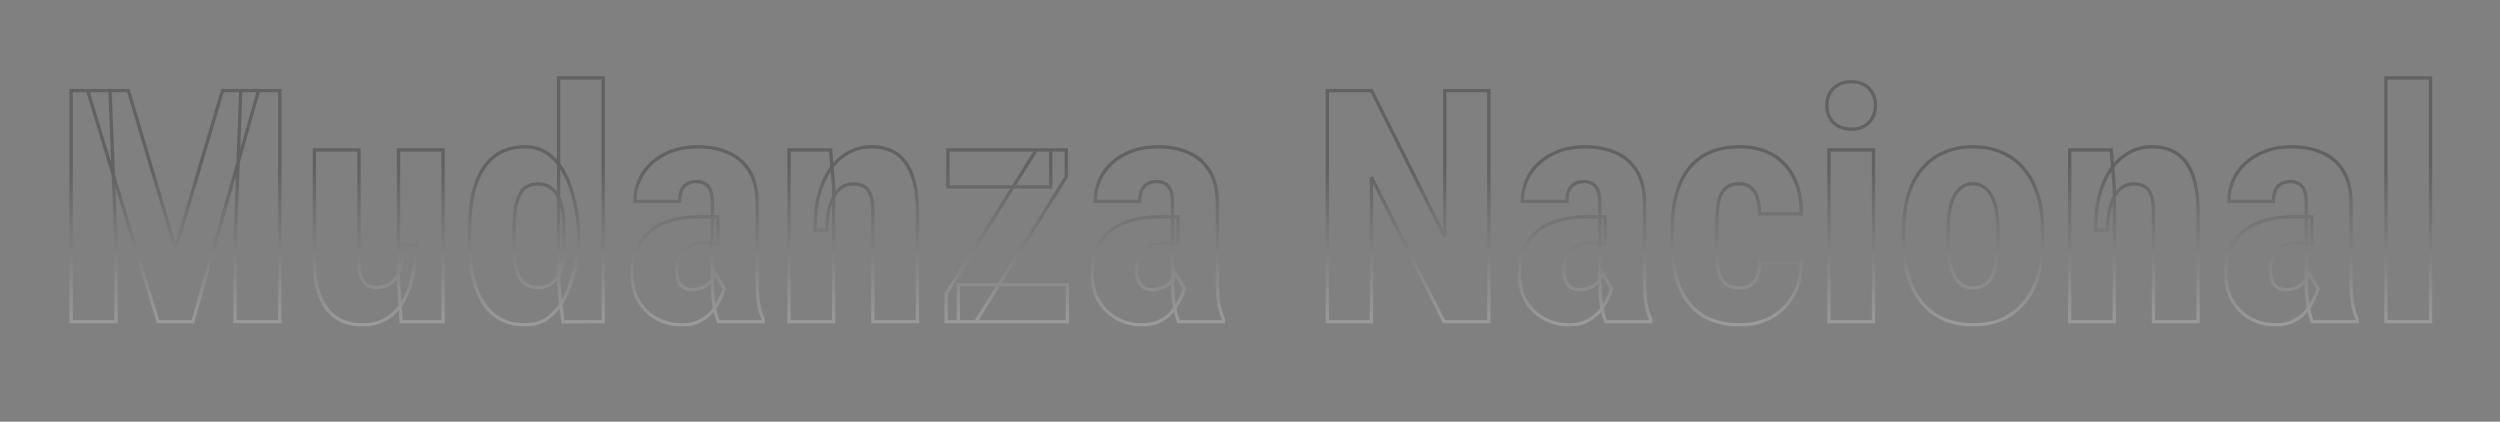 <svg width="1500" height="253" viewBox="0 0 1500 253" fill="none" xmlns="http://www.w3.org/2000/svg">
<rect x="0" y="0" width="1500" height="253" fill="#808080" stroke="none"/>
<g opacity="0.3">
<mask id="path-1-outside-1_1459_6935" maskUnits="userSpaceOnUse" x="41" y="45" width="1419" height="151" fill="black">
<rect fill="white" x="41" y="45" width="1419" height="151"/>
<path d="M52.575 54.367H77.045L105.324 149.201L133.508 54.367H155.122L115.703 193H94.851L52.575 54.367ZM42.673 54.367H66.001L69.619 145.773V193H42.673V54.367ZM144.458 54.367H167.88V193H141.03V145.773L144.458 54.367ZM239.101 168.244V89.978H265.856V193H240.72L239.101 168.244ZM242.148 147.011L249.575 146.821C249.575 153.74 248.908 160.151 247.575 166.054C246.242 171.894 244.243 176.972 241.577 181.289C238.974 185.605 235.642 188.969 231.579 191.381C227.58 193.73 222.851 194.904 217.392 194.904C213.203 194.904 209.331 194.206 205.776 192.81C202.285 191.35 199.27 189.096 196.73 186.049C194.191 182.939 192.192 178.972 190.732 174.147C189.335 169.26 188.637 163.42 188.637 156.628V89.978H215.393V156.818C215.393 159.611 215.615 162.023 216.059 164.055C216.567 166.022 217.265 167.641 218.154 168.911C219.106 170.18 220.185 171.101 221.391 171.672C222.597 172.18 223.962 172.434 225.485 172.434C229.675 172.434 232.976 171.354 235.388 169.196C237.863 166.975 239.609 163.959 240.625 160.151C241.64 156.279 242.148 151.899 242.148 147.011ZM335.173 170.244V46.75H361.928V193L337.744 193.095L335.173 170.244ZM281.757 145.107V138.251C281.757 129.873 282.456 122.541 283.852 116.257C285.312 109.973 287.47 104.736 290.327 100.546C293.183 96.357 296.674 93.247 300.8 91.215C304.99 89.121 309.782 88.073 315.178 88.073C320.065 88.073 324.35 89.311 328.032 91.787C331.777 94.199 334.951 97.595 337.553 101.975C340.156 106.354 342.25 111.528 343.837 117.495C345.424 123.461 346.535 130 347.17 137.109V147.011C346.408 153.74 345.234 160.024 343.647 165.864C342.124 171.704 340.029 176.782 337.363 181.098C334.76 185.415 331.618 188.811 327.937 191.286C324.255 193.698 319.97 194.904 315.083 194.904C309.687 194.904 304.895 193.825 300.705 191.667C296.579 189.509 293.088 186.335 290.231 182.146C287.438 177.893 285.312 172.688 283.852 166.53C282.456 160.31 281.757 153.168 281.757 145.107ZM308.417 138.251V145.107C308.417 149.931 308.64 154.089 309.084 157.58C309.592 161.008 310.385 163.833 311.464 166.054C312.607 168.212 314.099 169.831 315.939 170.91C317.78 171.926 320.065 172.434 322.795 172.434C326.35 172.434 329.238 171.545 331.459 169.768C333.681 167.927 335.332 165.419 336.411 162.246C337.553 159.008 338.188 155.295 338.315 151.105V133.11C338.188 129.619 337.775 126.477 337.077 123.684C336.379 120.891 335.395 118.51 334.125 116.542C332.856 114.575 331.269 113.051 329.365 111.972C327.524 110.893 325.366 110.354 322.89 110.354C320.224 110.354 317.939 110.893 316.035 111.972C314.194 113.051 312.734 114.733 311.655 117.019C310.576 119.24 309.75 122.128 309.179 125.683C308.671 129.174 308.417 133.364 308.417 138.251ZM427.436 169.292V121.684C427.436 118.574 427.055 116.098 426.293 114.257C425.595 112.417 424.516 111.083 423.056 110.258C421.66 109.37 419.946 108.925 417.915 108.925C415.629 108.925 413.725 109.401 412.202 110.354C410.678 111.306 409.536 112.67 408.774 114.448C408.076 116.225 407.727 118.352 407.727 120.827H380.971C380.971 116.384 381.828 112.194 383.542 108.259C385.256 104.26 387.763 100.769 391.064 97.785C394.428 94.738 398.427 92.358 403.061 90.644C407.695 88.93 412.9 88.073 418.676 88.073C425.532 88.073 431.625 89.248 436.958 91.596C442.29 93.881 446.511 97.531 449.621 102.546C452.731 107.561 454.287 114.067 454.287 122.065V167.958C454.287 173.735 454.572 178.432 455.144 182.05C455.778 185.668 456.699 188.779 457.905 191.381V193H431.054C429.848 190.144 428.928 186.589 428.293 182.336C427.722 178.02 427.436 173.671 427.436 169.292ZM430.673 130.063L430.769 146.059H420.961C418.422 146.059 416.201 146.472 414.296 147.297C412.456 148.122 410.9 149.296 409.631 150.82C408.361 152.28 407.409 153.994 406.774 155.961C406.203 157.929 405.917 160.024 405.917 162.246C405.917 164.721 406.267 166.816 406.965 168.53C407.663 170.244 408.71 171.545 410.107 172.434C411.503 173.322 413.154 173.767 415.058 173.767C417.978 173.767 420.517 173.164 422.675 171.958C424.833 170.751 426.42 169.292 427.436 167.578C428.515 165.864 428.864 164.277 428.483 162.817L434.577 173.195C433.815 175.544 432.768 177.988 431.435 180.527C430.166 183.066 428.547 185.415 426.579 187.573C424.611 189.731 422.167 191.508 419.248 192.905C416.391 194.238 412.995 194.904 409.06 194.904C403.537 194.904 398.491 193.635 393.92 191.096C389.35 188.557 385.732 185.002 383.066 180.432C380.463 175.861 379.162 170.434 379.162 164.15C379.162 158.945 379.987 154.248 381.638 150.058C383.352 145.805 385.891 142.219 389.255 139.299C392.619 136.315 396.872 134.03 402.014 132.443C407.155 130.856 413.186 130.063 420.104 130.063H430.673ZM500.18 111.972V193H473.425V89.978H498.371L500.18 111.972ZM496.181 137.966L489.04 138.156C488.913 130.412 489.643 123.461 491.23 117.304C492.88 111.147 495.197 105.91 498.181 101.594C501.228 97.214 504.846 93.881 509.035 91.596C513.225 89.248 517.954 88.073 523.222 88.073C527.221 88.073 530.871 88.772 534.172 90.168C537.536 91.564 540.424 93.786 542.836 96.833C545.249 99.88 547.121 103.911 548.454 108.925C549.787 113.94 550.454 120.129 550.454 127.492V193H523.698V127.302C523.698 122.858 523.254 119.431 522.365 117.019C521.477 114.543 520.144 112.829 518.366 111.877C516.652 110.861 514.431 110.354 511.701 110.354C509.162 110.354 506.909 111.052 504.941 112.448C502.973 113.845 501.323 115.812 499.99 118.352C498.72 120.827 497.736 123.747 497.038 127.111C496.403 130.476 496.118 134.094 496.181 137.966ZM640.432 170.815V193H575.019V170.815H640.432ZM639.765 106.164L585.493 193H567.688V176.242L621.77 89.978H639.765V106.164ZM630.434 89.978V112.163H568.735V89.978H630.434ZM703.559 169.292V121.684C703.559 118.574 703.178 116.098 702.417 114.257C701.718 112.417 700.639 111.083 699.179 110.258C697.783 109.37 696.069 108.925 694.038 108.925C691.752 108.925 689.848 109.401 688.325 110.354C686.801 111.306 685.659 112.67 684.897 114.448C684.199 116.225 683.85 118.352 683.85 120.827H657.094C657.094 116.384 657.951 112.194 659.665 108.259C661.379 104.26 663.886 100.769 667.187 97.785C670.551 94.738 674.55 92.358 679.184 90.644C683.818 88.93 689.023 88.073 694.799 88.073C701.655 88.073 707.749 89.248 713.081 91.596C718.413 93.881 722.634 97.531 725.744 102.546C728.854 107.561 730.41 114.067 730.41 122.065V167.958C730.41 173.735 730.695 178.432 731.267 182.05C731.901 185.668 732.822 188.779 734.028 191.381V193H707.177C705.971 190.144 705.051 186.589 704.416 182.336C703.845 178.02 703.559 173.671 703.559 169.292ZM706.796 130.063L706.892 146.059H697.084C694.545 146.059 692.324 146.472 690.419 147.297C688.579 148.122 687.023 149.296 685.754 150.82C684.484 152.28 683.532 153.994 682.897 155.961C682.326 157.929 682.041 160.024 682.041 162.246C682.041 164.721 682.39 166.816 683.088 168.53C683.786 170.244 684.833 171.545 686.23 172.434C687.626 173.322 689.277 173.767 691.181 173.767C694.101 173.767 696.64 173.164 698.798 171.958C700.957 170.751 702.543 169.292 703.559 167.578C704.638 165.864 704.987 164.277 704.606 162.817L710.7 173.195C709.938 175.544 708.891 177.988 707.558 180.527C706.289 183.066 704.67 185.415 702.702 187.573C700.734 189.731 698.291 191.508 695.371 192.905C692.514 194.238 689.118 194.904 685.183 194.904C679.66 194.904 674.614 193.635 670.043 191.096C665.473 188.557 661.855 185.002 659.189 180.432C656.586 175.861 655.285 170.434 655.285 164.15C655.285 158.945 656.11 154.248 657.761 150.058C659.475 145.805 662.014 142.219 665.378 139.299C668.742 136.315 672.995 134.03 678.137 132.443C683.278 130.856 689.309 130.063 696.228 130.063H706.796ZM893.322 54.367V193H866.376L822.863 106.259V193H796.394V54.367H822.958L866.853 142.06V54.367H893.322ZM959.877 169.292V121.684C959.877 118.574 959.497 116.098 958.735 114.257C958.037 112.417 956.958 111.083 955.498 110.258C954.101 109.37 952.387 108.925 950.356 108.925C948.071 108.925 946.167 109.401 944.643 110.354C943.12 111.306 941.977 112.67 941.215 114.448C940.517 116.225 940.168 118.352 940.168 120.827H913.413C913.413 116.384 914.27 112.194 915.983 108.259C917.697 104.26 920.205 100.769 923.505 97.785C926.87 94.738 930.869 92.358 935.502 90.644C940.136 88.93 945.341 88.073 951.118 88.073C957.973 88.073 964.067 89.248 969.399 91.596C974.731 93.881 978.952 97.531 982.062 102.546C985.173 107.561 986.728 114.067 986.728 122.065V167.958C986.728 173.735 987.014 178.432 987.585 182.05C988.22 185.668 989.14 188.779 990.346 191.381V193H963.496C962.29 190.144 961.369 186.589 960.734 182.336C960.163 178.02 959.877 173.671 959.877 169.292ZM963.115 130.063L963.21 146.059H953.403C950.864 146.059 948.642 146.472 946.738 147.297C944.897 148.122 943.342 149.296 942.072 150.82C940.803 152.28 939.851 153.994 939.216 155.961C938.645 157.929 938.359 160.024 938.359 162.246C938.359 164.721 938.708 166.816 939.406 168.53C940.104 170.244 941.152 171.545 942.548 172.434C943.945 173.322 945.595 173.767 947.5 173.767C950.419 173.767 952.958 173.164 955.117 171.958C957.275 170.751 958.862 169.292 959.877 167.578C960.957 165.864 961.306 164.277 960.925 162.817L967.019 173.195C966.257 175.544 965.209 177.988 963.876 180.527C962.607 183.066 960.988 185.415 959.021 187.573C957.053 189.731 954.609 191.508 951.689 192.905C948.833 194.238 945.437 194.904 941.501 194.904C935.979 194.904 930.932 193.635 926.362 191.096C921.792 188.557 918.173 185.002 915.507 180.432C912.905 175.861 911.604 170.434 911.604 164.15C911.604 158.945 912.429 154.248 914.079 150.058C915.793 145.805 918.332 142.219 921.696 139.299C925.061 136.315 929.313 134.03 934.455 132.443C939.597 130.856 945.627 130.063 952.546 130.063H963.115ZM1043.67 172.719C1046.14 172.719 1048.27 172.211 1050.05 171.196C1051.89 170.18 1053.28 168.53 1054.24 166.245C1055.19 163.959 1055.7 161.008 1055.76 157.39H1080.8C1080.8 165.134 1079.15 171.831 1075.85 177.48C1072.61 183.066 1068.23 187.382 1062.71 190.429C1057.25 193.413 1051.06 194.904 1044.14 194.904C1037.22 194.904 1031.19 193.793 1026.05 191.572C1020.91 189.35 1016.66 186.113 1013.29 181.86C1009.99 177.607 1007.48 172.434 1005.77 166.34C1004.12 160.183 1003.3 153.137 1003.3 145.202V137.68C1003.3 129.873 1004.12 122.89 1005.77 116.733C1007.48 110.576 1009.99 105.371 1013.29 101.118C1016.66 96.865 1020.88 93.627 1025.96 91.406C1031.1 89.184 1037.13 88.073 1044.05 88.073C1051.47 88.073 1057.92 89.628 1063.38 92.739C1068.83 95.786 1073.09 100.292 1076.13 106.259C1079.25 112.226 1080.8 119.589 1080.8 128.349H1055.76C1055.7 124.414 1055.22 121.145 1054.33 118.542C1053.51 115.876 1052.2 113.845 1050.43 112.448C1048.71 110.988 1046.43 110.258 1043.57 110.258C1040.59 110.258 1038.18 110.893 1036.33 112.163C1034.56 113.369 1033.19 115.146 1032.24 117.495C1031.35 119.78 1030.75 122.636 1030.43 126.064C1030.11 129.492 1029.96 133.364 1029.96 137.68V145.202C1029.96 149.836 1030.08 153.867 1030.34 157.294C1030.65 160.659 1031.26 163.515 1032.15 165.864C1033.1 168.149 1034.46 169.863 1036.24 171.005C1038.08 172.148 1040.56 172.719 1043.67 172.719ZM1124.12 89.978V193H1097.37V89.978H1124.12ZM1096.13 63.222C1096.13 59.096 1097.43 55.7 1100.03 53.034C1102.7 50.368 1106.29 49.035 1110.79 49.035C1115.24 49.035 1118.76 50.368 1121.36 53.034C1123.96 55.7 1125.27 59.096 1125.27 63.222C1125.27 67.348 1123.96 70.776 1121.36 73.505C1118.76 76.171 1115.24 77.504 1110.79 77.504C1106.29 77.504 1102.7 76.171 1100.03 73.505C1097.43 70.776 1096.13 67.348 1096.13 63.222ZM1142.21 145.012V138.061C1142.21 130 1143.17 122.858 1145.07 116.638C1147.04 110.417 1149.83 105.212 1153.45 101.022C1157.07 96.769 1161.42 93.564 1166.49 91.406C1171.64 89.184 1177.38 88.073 1183.73 88.073C1190.14 88.073 1195.88 89.184 1200.96 91.406C1206.1 93.564 1210.48 96.769 1214.1 101.022C1217.78 105.212 1220.61 110.417 1222.58 116.638C1224.54 122.858 1225.53 130 1225.53 138.061V145.012C1225.53 153.01 1224.54 160.119 1222.58 166.34C1220.61 172.561 1217.78 177.797 1214.1 182.05C1210.48 186.303 1206.13 189.509 1201.06 191.667C1195.98 193.825 1190.27 194.904 1183.92 194.904C1177.57 194.904 1171.83 193.825 1166.68 191.667C1161.61 189.509 1157.23 186.303 1153.54 182.05C1149.86 177.797 1147.04 172.561 1145.07 166.34C1143.17 160.119 1142.21 153.01 1142.21 145.012ZM1168.87 138.061V145.012C1168.87 149.772 1169.19 153.898 1169.83 157.39C1170.52 160.881 1171.51 163.769 1172.78 166.054C1174.11 168.339 1175.7 170.021 1177.54 171.101C1179.38 172.18 1181.51 172.719 1183.92 172.719C1186.33 172.719 1188.49 172.18 1190.39 171.101C1192.3 170.021 1193.85 168.339 1195.06 166.054C1196.33 163.769 1197.25 160.881 1197.82 157.39C1198.45 153.898 1198.77 149.772 1198.77 145.012V138.061C1198.77 133.427 1198.42 129.365 1197.72 125.874C1197.03 122.319 1196.04 119.431 1194.77 117.209C1193.5 114.924 1191.92 113.21 1190.01 112.067C1188.17 110.861 1186.08 110.258 1183.73 110.258C1181.38 110.258 1179.28 110.861 1177.44 112.067C1175.67 113.21 1174.11 114.924 1172.78 117.209C1171.51 119.431 1170.52 122.319 1169.83 125.874C1169.19 129.365 1168.87 133.427 1168.87 138.061ZM1268.56 111.972V193H1241.81V89.978H1266.75L1268.56 111.972ZM1264.56 137.966L1257.42 138.156C1257.3 130.412 1258.03 123.461 1259.61 117.304C1261.26 111.147 1263.58 105.91 1266.56 101.594C1269.61 97.214 1273.23 93.881 1277.42 91.596C1281.61 89.248 1286.34 88.073 1291.61 88.073C1295.6 88.073 1299.25 88.772 1302.56 90.168C1305.92 91.564 1308.81 93.786 1311.22 96.833C1313.63 99.88 1315.5 103.911 1316.84 108.925C1318.17 113.94 1318.84 120.129 1318.84 127.492V193H1292.08V127.302C1292.08 122.858 1291.64 119.431 1290.75 117.019C1289.86 114.543 1288.53 112.829 1286.75 111.877C1285.04 110.861 1282.81 110.354 1280.08 110.354C1277.55 110.354 1275.29 111.052 1273.32 112.448C1271.36 113.845 1269.71 115.812 1268.37 118.352C1267.1 120.827 1266.12 123.747 1265.42 127.111C1264.79 130.476 1264.5 134.094 1264.56 137.966ZM1383.77 169.292V121.684C1383.77 118.574 1383.39 116.098 1382.63 114.257C1381.93 112.417 1380.85 111.083 1379.39 110.258C1378 109.37 1376.28 108.925 1374.25 108.925C1371.97 108.925 1370.06 109.401 1368.54 110.354C1367.02 111.306 1365.87 112.67 1365.11 114.448C1364.41 116.225 1364.06 118.352 1364.06 120.827H1337.31C1337.31 116.384 1338.17 112.194 1339.88 108.259C1341.59 104.26 1344.1 100.769 1347.4 97.785C1350.77 94.738 1354.77 92.358 1359.4 90.644C1364.03 88.93 1369.24 88.073 1375.01 88.073C1381.87 88.073 1387.96 89.248 1393.3 91.596C1398.63 93.881 1402.85 97.531 1405.96 102.546C1409.07 107.561 1410.62 114.067 1410.62 122.065V167.958C1410.62 173.735 1410.91 178.432 1411.48 182.05C1412.12 185.668 1413.04 188.779 1414.24 191.381V193H1387.39C1386.19 190.144 1385.27 186.589 1384.63 182.336C1384.06 178.02 1383.77 173.671 1383.77 169.292ZM1387.01 130.063L1387.11 146.059H1377.3C1374.76 146.059 1372.54 146.472 1370.63 147.297C1368.79 148.122 1367.24 149.296 1365.97 150.82C1364.7 152.28 1363.75 153.994 1363.11 155.961C1362.54 157.929 1362.26 160.024 1362.26 162.246C1362.26 164.721 1362.6 166.816 1363.3 168.53C1364 170.244 1365.05 171.545 1366.44 172.434C1367.84 173.322 1369.49 173.767 1371.4 173.767C1374.32 173.767 1376.85 173.164 1379.01 171.958C1381.17 170.751 1382.76 169.292 1383.77 167.578C1384.85 165.864 1385.2 164.277 1384.82 162.817L1390.92 173.195C1390.15 175.544 1389.11 177.988 1387.77 180.527C1386.5 183.066 1384.88 185.415 1382.92 187.573C1380.95 189.731 1378.51 191.508 1375.59 192.905C1372.73 194.238 1369.33 194.904 1365.4 194.904C1359.88 194.904 1354.83 193.635 1350.26 191.096C1345.69 188.557 1342.07 185.002 1339.4 180.432C1336.8 175.861 1335.5 170.434 1335.5 164.15C1335.5 158.945 1336.33 154.248 1337.98 150.058C1339.69 145.805 1342.23 142.219 1345.59 139.299C1348.96 136.315 1353.21 134.03 1358.35 132.443C1363.49 130.856 1369.52 130.063 1376.44 130.063H1387.01ZM1458.33 46.75V193H1431.57V46.75H1458.33Z"/>
</mask>
<path d="M52.575 54.367V53.367H51.225L51.619 54.659L52.575 54.367ZM77.045 54.367L78.004 54.081L77.791 53.367H77.045V54.367ZM105.324 149.201L104.366 149.487L105.326 152.706L106.283 149.486L105.324 149.201ZM133.508 54.367V53.367H132.762L132.549 54.082L133.508 54.367ZM155.122 54.367L156.083 54.641L156.446 53.367H155.122V54.367ZM115.703 193V194H116.458L116.665 193.273L115.703 193ZM94.851 193L93.894 193.292L94.11 194H94.851V193ZM42.673 54.367V53.367H41.673V54.367H42.673ZM66.001 54.367L67 54.328L66.962 53.367H66.001V54.367ZM69.619 145.773H70.619V145.754L70.618 145.734L69.619 145.773ZM69.619 193V194H70.619V193H69.619ZM42.673 193H41.673V194H42.673V193ZM144.458 54.367V53.367H143.494L143.458 54.33L144.458 54.367ZM167.88 54.367H168.88V53.367H167.88V54.367ZM167.88 193V194H168.88V193H167.88ZM141.03 193H140.03V194H141.03V193ZM141.03 145.773L140.03 145.736L140.03 145.755V145.773H141.03ZM52.575 55.367H77.045V53.367H52.575V55.367ZM76.087 54.653L104.366 149.487L106.283 148.915L78.004 54.081L76.087 54.653ZM106.283 149.486L134.466 54.652L132.549 54.082L104.366 148.916L106.283 149.486ZM133.508 55.367H155.122V53.367H133.508V55.367ZM154.16 54.094L114.741 192.727L116.665 193.273L156.083 54.641L154.16 54.094ZM115.703 192H94.851V194H115.703V192ZM95.807 192.708L53.532 54.075L51.619 54.659L93.894 193.292L95.807 192.708ZM42.673 55.367H66.001V53.367H42.673V55.367ZM65.001 54.407L68.619 145.813L70.618 145.734L67 54.328L65.001 54.407ZM68.619 145.773V193H70.619V145.773H68.619ZM69.619 192H42.673V194H69.619V192ZM43.673 193V54.367H41.673V193H43.673ZM144.458 55.367H167.88V53.367H144.458V55.367ZM166.88 54.367V193H168.88V54.367H166.88ZM167.88 192H141.03V194H167.88V192ZM142.03 193V145.773H140.03V193H142.03ZM142.029 145.811L145.457 54.405L143.458 54.33L140.03 145.736L142.029 145.811ZM239.101 168.244H238.101V168.277L238.103 168.309L239.101 168.244ZM239.101 89.978V88.978H238.101V89.978H239.101ZM265.856 89.978H266.856V88.978H265.856V89.978ZM265.856 193V194H266.856V193H265.856ZM240.72 193L239.722 193.065L239.783 194H240.72V193ZM242.148 147.011L242.122 146.012L241.148 146.037V147.011H242.148ZM249.575 146.821H250.575V145.795L249.549 145.821L249.575 146.821ZM247.575 166.054L248.55 166.277L248.551 166.274L247.575 166.054ZM241.577 181.289L240.726 180.763L240.72 180.772L241.577 181.289ZM231.579 191.381L232.086 192.244L232.09 192.241L231.579 191.381ZM205.776 192.81L205.39 193.732L205.4 193.736L205.41 193.74L205.776 192.81ZM196.73 186.049L195.956 186.682L195.962 186.689L196.73 186.049ZM190.732 174.147L189.77 174.422L189.773 174.43L189.775 174.437L190.732 174.147ZM188.637 89.978V88.978H187.637V89.978H188.637ZM215.393 89.978H216.393V88.978H215.393V89.978ZM216.059 164.055L215.082 164.268L215.086 164.287L215.091 164.305L216.059 164.055ZM218.154 168.911L217.335 169.484L217.344 169.498L217.354 169.511L218.154 168.911ZM221.391 171.672L220.963 172.576L220.983 172.585L221.003 172.594L221.391 171.672ZM235.388 169.196L236.054 169.942L236.056 169.941L235.388 169.196ZM240.625 160.151L241.591 160.409L241.592 160.405L240.625 160.151ZM240.101 168.244V89.978H238.101V168.244H240.101ZM239.101 90.978H265.856V88.978H239.101V90.978ZM264.856 89.978V193H266.856V89.978H264.856ZM265.856 192H240.72V194H265.856V192ZM241.718 192.935L240.099 168.179L238.103 168.309L239.722 193.065L241.718 192.935ZM242.174 148.011L249.6 147.82L249.549 145.821L242.122 146.012L242.174 148.011ZM248.575 146.821C248.575 153.676 247.914 160.012 246.6 165.834L248.551 166.274C249.902 160.289 250.575 153.804 250.575 146.821H248.575ZM246.6 165.832C245.287 171.583 243.325 176.555 240.726 180.763L242.427 181.814C245.161 177.389 247.197 172.205 248.55 166.277L246.6 165.832ZM240.72 180.772C238.197 184.957 234.98 188.199 231.069 190.521L232.09 192.241C236.303 189.739 239.751 186.253 242.433 181.805L240.72 180.772ZM231.073 190.519C227.252 192.763 222.705 193.904 217.392 193.904V195.904C222.997 195.904 227.908 194.697 232.086 192.244L231.073 190.519ZM217.392 193.904C213.316 193.904 209.569 193.225 206.142 191.879L205.41 193.74C209.092 195.187 213.09 195.904 217.392 195.904V193.904ZM206.162 191.887C202.826 190.492 199.94 188.339 197.499 185.409L195.962 186.689C198.599 189.854 201.743 192.207 205.39 193.732L206.162 191.887ZM197.505 185.417C195.067 182.43 193.12 178.588 191.689 173.858L189.775 174.437C191.263 179.356 193.316 183.448 195.956 186.682L197.505 185.417ZM191.693 173.873C190.329 169.099 189.637 163.356 189.637 156.628H187.637C187.637 163.484 188.341 169.421 189.77 174.422L191.693 173.873ZM189.637 156.628V89.978H187.637V156.628H189.637ZM188.637 90.978H215.393V88.978H188.637V90.978ZM214.393 89.978V156.818H216.393V89.978H214.393ZM214.393 156.818C214.393 159.66 214.618 162.148 215.082 164.268L217.036 163.841C216.611 161.899 216.393 159.562 216.393 156.818H214.393ZM215.091 164.305C215.62 166.354 216.36 168.091 217.335 169.484L218.973 168.337C218.171 167.191 217.514 165.691 217.027 163.805L215.091 164.305ZM217.354 169.511C218.385 170.886 219.585 171.923 220.963 172.576L221.819 170.768C220.785 170.278 219.827 169.475 218.954 168.311L217.354 169.511ZM221.003 172.594C222.35 173.161 223.85 173.434 225.485 173.434V171.434C224.074 171.434 222.844 171.199 221.779 170.75L221.003 172.594ZM225.485 173.434C229.846 173.434 233.41 172.307 236.054 169.942L234.721 168.451C232.541 170.402 229.503 171.434 225.485 171.434V173.434ZM236.056 169.941C238.701 167.567 240.534 164.37 241.591 160.409L239.658 159.893C238.683 163.549 237.026 166.383 234.72 168.452L236.056 169.941ZM241.592 160.405C242.633 156.434 243.148 151.966 243.148 147.011H241.148C241.148 151.831 240.647 156.124 239.657 159.897L241.592 160.405ZM335.173 170.244H334.173V170.3L334.179 170.355L335.173 170.244ZM335.173 46.75V45.75H334.173V46.75H335.173ZM361.928 46.75H362.928V45.75H361.928V46.75ZM361.928 193L361.932 194L362.928 193.996V193H361.928ZM337.744 193.095L336.75 193.207L336.85 194.099L337.748 194.095L337.744 193.095ZM283.852 116.257L282.878 116.031L282.876 116.04L283.852 116.257ZM300.8 91.215L301.242 92.112L301.247 92.11L300.8 91.215ZM328.032 91.787L327.474 92.617L327.482 92.622L327.49 92.627L328.032 91.787ZM347.17 137.109H348.17V137.064L348.166 137.02L347.17 137.109ZM347.17 147.011L348.164 147.124L348.17 147.068V147.011H347.17ZM343.647 165.864L342.682 165.602L342.679 165.611L343.647 165.864ZM337.363 181.098L336.512 180.573L336.506 180.582L337.363 181.098ZM327.937 191.286L328.485 192.123L328.495 192.116L327.937 191.286ZM300.705 191.667L300.242 192.553L300.247 192.556L300.705 191.667ZM290.231 182.146L289.396 182.694L289.4 182.702L289.405 182.709L290.231 182.146ZM283.852 166.53L282.876 166.749L282.879 166.761L283.852 166.53ZM309.084 157.58L308.092 157.706L308.093 157.716L308.095 157.727L309.084 157.58ZM311.464 166.054L310.565 166.491L310.572 166.507L310.581 166.522L311.464 166.054ZM315.939 170.91L315.434 171.773L315.445 171.779L315.456 171.786L315.939 170.91ZM331.459 169.768L332.084 170.548L332.091 170.543L332.098 170.538L331.459 169.768ZM336.411 162.246L335.468 161.913L335.464 161.924L336.411 162.246ZM338.315 151.105L339.314 151.136L339.315 151.121V151.105H338.315ZM338.315 133.11H339.315V133.092L339.314 133.074L338.315 133.11ZM329.365 111.972L328.859 112.835L328.865 112.839L328.872 112.842L329.365 111.972ZM316.035 111.972L315.542 111.102L315.535 111.106L315.529 111.109L316.035 111.972ZM311.655 117.019L312.554 117.455L312.559 117.446L311.655 117.019ZM309.179 125.683L308.192 125.524L308.191 125.532L308.19 125.539L309.179 125.683ZM336.173 170.244V46.75H334.173V170.244H336.173ZM335.173 47.75H361.928V45.75H335.173V47.75ZM360.928 46.75V193H362.928V46.75H360.928ZM361.924 192L337.74 192.095L337.748 194.095L361.932 194L361.924 192ZM338.737 192.983L336.167 170.132L334.179 170.355L336.75 193.207L338.737 192.983ZM282.757 145.107V138.251H280.757V145.107H282.757ZM282.757 138.251C282.757 129.925 283.451 122.669 284.828 116.474L282.876 116.04C281.46 122.413 280.757 129.82 280.757 138.251H282.757ZM284.826 116.483C286.265 110.288 288.382 105.173 291.153 101.11L289.5 99.983C286.558 104.298 284.359 109.657 282.878 116.031L284.826 116.483ZM291.153 101.11C293.922 97.048 297.286 94.06 301.242 92.112L300.359 90.318C296.062 92.433 292.444 95.666 289.5 99.983L291.153 101.11ZM301.247 92.11C305.278 90.094 309.914 89.073 315.178 89.073V87.073C309.651 87.073 304.701 88.147 300.353 90.321L301.247 92.11ZM315.178 89.073C319.888 89.073 323.974 90.263 327.474 92.617L328.59 90.957C324.727 88.359 320.243 87.073 315.178 87.073V89.073ZM327.49 92.627C331.088 94.944 334.159 98.219 336.694 102.485L338.413 101.464C335.743 96.97 332.466 93.453 328.573 90.946L327.49 92.627ZM336.694 102.485C339.24 106.771 341.303 111.856 342.871 117.752L344.804 117.238C343.198 111.2 341.071 105.938 338.413 101.464L336.694 102.485ZM342.871 117.752C344.441 123.656 345.543 130.137 346.174 137.198L348.166 137.02C347.527 129.862 346.407 123.267 344.804 117.238L342.871 117.752ZM346.17 137.109V147.011H348.17V137.109H346.17ZM346.176 146.899C345.42 153.583 344.254 159.816 342.682 165.602L344.612 166.126C346.214 160.232 347.397 153.897 348.164 147.124L346.176 146.899ZM342.679 165.611C341.176 171.373 339.117 176.355 336.512 180.573L338.214 181.624C340.941 177.208 343.071 172.035 344.615 166.116L342.679 165.611ZM336.506 180.582C333.969 184.79 330.924 188.073 327.379 190.456L328.495 192.116C332.313 189.549 335.552 186.039 338.219 181.614L336.506 180.582ZM327.388 190.45C323.887 192.743 319.798 193.904 315.083 193.904V195.904C320.143 195.904 324.622 194.653 328.485 192.123L327.388 190.45ZM315.083 193.904C309.823 193.904 305.192 192.853 301.163 190.778L300.247 192.556C304.598 194.797 309.551 195.904 315.083 195.904V193.904ZM301.169 190.781C297.201 188.705 293.83 185.648 291.058 181.582L289.405 182.709C292.346 187.022 295.957 190.312 300.242 192.553L301.169 190.781ZM291.067 181.597C288.352 177.461 286.264 172.37 284.825 166.3L282.879 166.761C284.36 173.005 286.525 178.324 289.396 182.694L291.067 181.597ZM284.828 166.311C283.451 160.178 282.757 153.113 282.757 145.107H280.757C280.757 153.224 281.46 160.441 282.876 166.749L284.828 166.311ZM307.417 138.251V145.107H309.417V138.251H307.417ZM307.417 145.107C307.417 149.959 307.641 154.161 308.092 157.706L310.076 157.454C309.639 154.017 309.417 149.903 309.417 145.107H307.417ZM308.095 157.727C308.612 161.218 309.427 164.149 310.565 166.491L312.364 165.617C311.343 163.516 310.572 160.798 310.073 157.434L308.095 157.727ZM310.581 166.522C311.797 168.82 313.411 170.587 315.434 171.773L316.445 170.047C314.787 169.075 313.417 167.605 312.348 165.586L310.581 166.522ZM315.456 171.786C317.483 172.904 319.945 173.434 322.795 173.434V171.434C320.185 171.434 318.078 170.948 316.423 170.035L315.456 171.786ZM322.795 173.434C326.519 173.434 329.645 172.5 332.084 170.548L330.835 168.987C328.831 170.59 326.18 171.434 322.795 171.434V173.434ZM332.098 170.538C334.483 168.561 336.229 165.888 337.357 162.568L335.464 161.924C334.434 164.951 332.879 167.293 330.821 168.998L332.098 170.538ZM337.354 162.578C338.537 159.225 339.185 155.406 339.314 151.136L337.315 151.075C337.191 155.183 336.569 158.792 335.468 161.913L337.354 162.578ZM339.315 151.105V133.11H337.315V151.105H339.315ZM339.314 133.074C339.185 129.527 338.766 126.314 338.047 123.441L336.107 123.926C336.785 126.639 337.191 129.71 337.316 133.146L339.314 133.074ZM338.047 123.441C337.328 120.565 336.307 118.079 334.966 116L333.285 117.085C334.483 118.942 335.429 121.216 336.107 123.926L338.047 123.441ZM334.966 116C333.615 113.907 331.912 112.266 329.858 111.102L328.872 112.842C330.626 113.836 332.097 115.243 333.285 117.085L334.966 116ZM329.87 111.109C327.853 109.927 325.515 109.354 322.89 109.354V111.354C325.217 111.354 327.195 111.859 328.859 112.835L329.87 111.109ZM322.89 109.354C320.089 109.354 317.626 109.921 315.542 111.102L316.528 112.842C318.252 111.865 320.359 111.354 322.89 111.354V109.354ZM315.529 111.109C313.484 112.308 311.899 114.159 310.751 116.592L312.559 117.446C313.568 115.308 314.903 113.795 316.54 112.835L315.529 111.109ZM310.755 116.582C309.619 118.921 308.772 121.913 308.192 125.524L310.167 125.842C310.729 122.344 311.533 119.559 312.554 117.455L310.755 116.582ZM308.19 125.539C307.673 129.092 307.417 133.332 307.417 138.251H309.417C309.417 133.395 309.67 129.256 310.169 125.827L308.19 125.539ZM426.293 114.257L425.358 114.612L425.364 114.626L425.369 114.64L426.293 114.257ZM423.056 110.258L422.519 111.102L422.541 111.116L422.564 111.129L423.056 110.258ZM408.774 114.448L407.855 114.054L407.849 114.068L407.843 114.082L408.774 114.448ZM407.727 120.827V121.827H408.727V120.827H407.727ZM380.971 120.827H379.971V121.827H380.971V120.827ZM383.542 108.259L384.459 108.658L384.461 108.653L383.542 108.259ZM391.064 97.785L391.734 98.527L391.735 98.526L391.064 97.785ZM436.958 91.596L436.554 92.511L436.564 92.515L436.958 91.596ZM455.144 182.05L454.156 182.206L454.157 182.215L454.159 182.223L455.144 182.05ZM457.905 191.381H458.905V191.161L458.812 190.961L457.905 191.381ZM457.905 193V194H458.905V193H457.905ZM431.054 193L430.133 193.389L430.391 194H431.054V193ZM428.293 182.336L427.302 182.467L427.303 182.475L427.304 182.484L428.293 182.336ZM430.673 130.063L431.673 130.057L431.667 129.063H430.673V130.063ZM430.769 146.059V147.059H431.775L431.769 146.053L430.769 146.059ZM414.296 147.297L413.899 146.379L413.887 146.384L414.296 147.297ZM409.631 150.82L410.385 151.476L410.392 151.468L410.399 151.46L409.631 150.82ZM406.774 155.961L405.823 155.654L405.818 155.668L405.814 155.683L406.774 155.961ZM427.436 167.578L426.59 167.045L426.583 167.056L426.576 167.068L427.436 167.578ZM428.483 162.817L429.346 162.311L427.516 163.069L428.483 162.817ZM434.577 173.195L435.528 173.504L435.667 173.076L435.439 172.689L434.577 173.195ZM431.435 180.527L430.55 180.062L430.545 180.071L430.541 180.08L431.435 180.527ZM419.248 192.905L419.67 193.811L419.679 193.807L419.248 192.905ZM383.066 180.432L382.197 180.927L382.202 180.936L383.066 180.432ZM381.638 150.058L380.71 149.684L380.707 149.692L381.638 150.058ZM389.255 139.299L389.91 140.054L389.918 140.047L389.255 139.299ZM428.436 169.292V121.684H426.436V169.292H428.436ZM428.436 121.684C428.436 118.508 428.049 115.886 427.217 113.875L425.369 114.64C426.061 116.311 426.436 118.639 426.436 121.684H428.436ZM427.228 113.903C426.462 111.883 425.246 110.347 423.548 109.388L422.564 111.129C423.786 111.82 424.728 112.95 425.358 114.612L427.228 113.903ZM423.593 109.415C422.003 108.403 420.093 107.925 417.915 107.925V109.925C419.799 109.925 421.316 110.336 422.519 111.102L423.593 109.415ZM417.915 107.925C415.492 107.925 413.392 108.43 411.672 109.506L412.732 111.202C414.058 110.372 415.766 109.925 417.915 109.925V107.925ZM411.672 109.506C409.962 110.574 408.69 112.104 407.855 114.054L409.693 114.842C410.381 113.237 411.395 112.037 412.732 111.202L411.672 109.506ZM407.843 114.082C407.088 116.005 406.727 118.262 406.727 120.827H408.727C408.727 118.441 409.064 116.445 409.705 114.813L407.843 114.082ZM407.727 119.827H380.971V121.827H407.727V119.827ZM381.971 120.827C381.971 116.516 382.802 112.463 384.459 108.658L382.625 107.86C380.854 111.925 379.971 116.251 379.971 120.827H381.971ZM384.461 108.653C386.117 104.789 388.538 101.416 391.734 98.527L390.393 97.043C386.988 100.121 384.395 103.73 382.623 107.865L384.461 108.653ZM391.735 98.526C394.997 95.573 398.883 93.255 403.408 91.582L402.714 89.706C397.971 91.46 393.86 93.904 390.393 97.044L391.735 98.526ZM403.408 91.582C407.914 89.915 412.999 89.073 418.676 89.073V87.073C412.801 87.073 407.476 87.945 402.714 89.706L403.408 91.582ZM418.676 89.073C425.417 89.073 431.37 90.228 436.554 92.511L437.361 90.681C431.881 88.267 425.646 87.073 418.676 87.073V89.073ZM436.564 92.515C441.704 94.718 445.767 98.23 448.771 103.073L450.471 102.019C447.254 96.833 442.875 93.044 437.351 90.677L436.564 92.515ZM448.771 103.073C451.754 107.883 453.287 114.189 453.287 122.065H455.287C455.287 113.945 453.708 107.239 450.471 102.019L448.771 103.073ZM453.287 122.065V167.958H455.287V122.065H453.287ZM453.287 167.958C453.287 173.761 453.573 178.516 454.156 182.206L456.131 181.894C455.571 178.348 455.287 173.709 455.287 167.958H453.287ZM454.159 182.223C454.804 185.904 455.746 189.102 456.997 191.802L458.812 190.961C457.651 188.456 456.752 185.433 456.129 181.877L454.159 182.223ZM456.905 191.381V193H458.905V191.381H456.905ZM457.905 192H431.054V194H457.905V192ZM431.975 192.611C430.812 189.855 429.909 186.388 429.282 182.188L427.304 182.484C427.947 186.79 428.884 190.432 430.133 193.389L431.975 192.611ZM429.284 182.205C428.719 177.932 428.436 173.628 428.436 169.292H426.436C426.436 173.715 426.725 178.107 427.302 182.467L429.284 182.205ZM429.673 130.069L429.769 146.065L431.769 146.053L431.673 130.057L429.673 130.069ZM430.769 145.059H420.961V147.059H430.769V145.059ZM420.961 145.059C418.315 145.059 415.953 145.489 413.899 146.379L414.694 148.214C416.448 147.454 418.529 147.059 420.961 147.059V145.059ZM413.887 146.384C411.91 147.271 410.231 148.537 408.863 150.18L410.399 151.46C411.569 150.056 413.001 148.973 414.705 148.209L413.887 146.384ZM408.876 150.164C407.512 151.732 406.496 153.567 405.823 155.654L407.726 156.268C408.322 154.42 409.211 152.827 410.385 151.476L408.876 150.164ZM405.814 155.683C405.214 157.748 404.917 159.937 404.917 162.246H406.917C406.917 160.11 407.192 158.11 407.735 156.24L405.814 155.683ZM404.917 162.246C404.917 164.809 405.278 167.04 406.039 168.907L407.891 168.152C407.255 166.591 406.917 164.633 406.917 162.246H404.917ZM406.039 168.907C406.806 170.789 407.978 172.264 409.57 173.277L410.644 171.59C409.443 170.826 408.521 169.698 407.891 168.152L406.039 168.907ZM409.57 173.277C411.15 174.283 412.993 174.767 415.058 174.767V172.767C413.315 172.767 411.857 172.362 410.644 171.59L409.57 173.277ZM415.058 174.767C418.118 174.767 420.831 174.134 423.163 172.83L422.187 171.085C420.203 172.193 417.838 172.767 415.058 172.767V174.767ZM423.163 172.83C425.439 171.559 427.171 169.986 428.296 168.087L426.576 167.068C425.669 168.597 424.228 169.944 422.187 171.085L423.163 172.83ZM428.282 168.11C429.456 166.246 429.923 164.374 429.451 162.564L427.516 163.069C427.805 164.18 427.574 165.481 426.59 167.045L428.282 168.11ZM427.621 163.323L433.715 173.702L435.439 172.689L429.346 162.311L427.621 163.323ZM433.626 172.887C432.884 175.174 431.86 177.565 430.55 180.062L432.32 180.992C433.676 178.41 434.747 175.914 435.528 173.504L433.626 172.887ZM430.541 180.08C429.313 182.534 427.748 184.807 425.84 186.899L427.318 188.247C429.346 186.022 431.018 183.598 432.329 180.974L430.541 180.08ZM425.84 186.899C423.968 188.952 421.632 190.656 418.816 192.003L419.679 193.807C422.703 192.361 425.255 190.51 427.318 188.247L425.84 186.899ZM418.825 191.999C416.129 193.256 412.884 193.904 409.06 193.904V195.904C413.106 195.904 416.653 195.219 419.67 193.811L418.825 191.999ZM409.06 193.904C403.697 193.904 398.819 192.673 394.406 190.222L393.435 191.97C398.162 194.596 403.377 195.904 409.06 195.904V193.904ZM394.406 190.222C389.995 187.771 386.506 184.345 383.93 179.928L382.202 180.936C384.958 185.659 388.705 189.342 393.435 191.97L394.406 190.222ZM383.935 179.937C381.434 175.544 380.162 170.294 380.162 164.15H378.162C378.162 170.574 379.493 176.178 382.197 180.926L383.935 179.937ZM380.162 164.15C380.162 159.051 380.97 154.481 382.568 150.425L380.707 149.692C379.004 154.014 378.162 158.839 378.162 164.15H380.162ZM382.565 150.432C384.222 146.321 386.669 142.867 389.91 140.054L388.599 138.544C385.112 141.57 382.481 145.289 380.71 149.684L382.565 150.432ZM389.918 140.047C393.157 137.175 397.277 134.952 402.309 133.399L401.719 131.488C396.467 133.109 392.081 135.456 388.591 138.551L389.918 140.047ZM402.309 133.399C407.332 131.848 413.259 131.063 420.104 131.063V129.063C413.113 129.063 406.979 129.864 401.719 131.488L402.309 133.399ZM420.104 131.063H430.673V129.063H420.104V131.063ZM500.18 111.972H501.18V111.931L501.177 111.89L500.18 111.972ZM500.18 193V194H501.18V193H500.18ZM473.425 193H472.425V194H473.425V193ZM473.425 89.978V88.978H472.425V89.978H473.425ZM498.371 89.978L499.368 89.896L499.292 88.978H498.371V89.978ZM496.181 137.966L496.208 138.965L497.197 138.939L497.181 137.949L496.181 137.966ZM489.04 138.156L488.04 138.173L488.057 139.183L489.067 139.156L489.04 138.156ZM491.23 117.304L490.264 117.045L490.262 117.055L491.23 117.304ZM498.181 101.594L497.36 101.023L497.358 101.025L498.181 101.594ZM509.035 91.596L509.514 92.474L509.524 92.469L509.035 91.596ZM534.172 90.168L533.782 91.089L533.788 91.092L534.172 90.168ZM550.454 193V194H551.454V193H550.454ZM523.698 193H522.698V194H523.698V193ZM522.365 117.019L521.424 117.356L521.427 117.364L522.365 117.019ZM518.366 111.877L517.856 112.737L517.875 112.748L517.894 112.758L518.366 111.877ZM499.99 118.352L499.104 117.887L499.1 117.895L499.99 118.352ZM497.038 127.111L496.059 126.908L496.057 126.917L496.055 126.926L497.038 127.111ZM499.18 111.972V193H501.18V111.972H499.18ZM500.18 192H473.425V194H500.18V192ZM474.425 193V89.978H472.425V193H474.425ZM473.425 90.978H498.371V88.978H473.425V90.978ZM497.374 90.059L499.184 112.054L501.177 111.89L499.368 89.896L497.374 90.059ZM496.154 136.966L489.013 137.157L489.067 139.156L496.208 138.965L496.154 136.966ZM490.04 138.14C489.914 130.467 490.638 123.608 492.198 117.554L490.262 117.055C488.648 123.315 487.912 130.358 488.04 138.173L490.04 138.14ZM492.196 117.563C493.823 111.494 496.097 106.367 499.003 102.162L497.358 101.025C494.297 105.454 491.938 110.8 490.264 117.045L492.196 117.563ZM499.002 102.165C501.97 97.897 505.476 94.677 509.514 92.474L508.556 90.718C504.215 93.086 500.485 96.531 497.36 101.023L499.002 102.165ZM509.524 92.469C513.55 90.212 518.108 89.073 523.222 89.073V87.073C517.799 87.073 512.899 88.284 508.546 90.724L509.524 92.469ZM523.222 89.073C527.103 89.073 530.618 89.75 533.782 91.089L534.562 89.247C531.124 87.793 527.34 87.073 523.222 87.073V89.073ZM533.788 91.092C536.985 92.418 539.739 94.531 542.052 97.454L543.62 96.212C541.11 93.041 538.087 90.71 534.555 89.244L533.788 91.092ZM542.052 97.454C544.356 100.364 546.179 104.258 547.488 109.182L549.421 108.668C548.063 103.563 546.141 99.396 543.62 96.212L542.052 97.454ZM547.488 109.182C548.791 114.086 549.454 120.183 549.454 127.492H551.454C551.454 120.075 550.783 113.794 549.421 108.668L547.488 109.182ZM549.454 127.492V193H551.454V127.492H549.454ZM550.454 192H523.698V194H550.454V192ZM524.698 193V127.302H522.698V193H524.698ZM524.698 127.302C524.698 122.813 524.252 119.248 523.304 116.673L521.427 117.364C522.255 119.613 522.698 122.903 522.698 127.302H524.698ZM523.306 116.681C522.36 114.045 520.894 112.097 518.838 110.995L517.894 112.758C519.393 113.562 520.593 115.041 521.424 117.356L523.306 116.681ZM518.876 111.017C516.961 109.882 514.546 109.354 511.701 109.354V111.354C514.315 111.354 516.344 111.841 517.856 112.737L518.876 111.017ZM511.701 109.354C508.966 109.354 506.508 110.11 504.362 111.633L505.52 113.264C507.309 111.994 509.358 111.354 511.701 111.354V109.354ZM504.362 111.633C502.244 113.136 500.497 115.234 499.104 117.887L500.875 118.816C502.149 116.391 503.702 114.553 505.52 113.264L504.362 111.633ZM499.1 117.895C497.781 120.467 496.771 123.476 496.059 126.908L498.017 127.315C498.701 124.019 499.659 121.187 500.88 118.808L499.1 117.895ZM496.055 126.926C495.407 130.365 495.117 134.051 495.181 137.982L497.181 137.949C497.118 134.136 497.4 130.586 498.021 127.297L496.055 126.926ZM640.432 170.815H641.432V169.815H640.432V170.815ZM640.432 193V194H641.432V193H640.432ZM575.019 193H574.019V194H575.019V193ZM575.019 170.815V169.815H574.019V170.815H575.019ZM639.765 106.164L640.613 106.694L640.765 106.451V106.164H639.765ZM585.493 193V194H586.047L586.341 193.53L585.493 193ZM567.688 193H566.688V194H567.688V193ZM567.688 176.242L566.84 175.711L566.688 175.955V176.242H567.688ZM621.77 89.978V88.978H621.216L620.922 89.446L621.77 89.978ZM639.765 89.978H640.765V88.978H639.765V89.978ZM630.434 89.978H631.434V88.978H630.434V89.978ZM630.434 112.163V113.163H631.434V112.163H630.434ZM568.735 112.163H567.735V113.163H568.735V112.163ZM568.735 89.978V88.978H567.735V89.978H568.735ZM639.432 170.815V193H641.432V170.815H639.432ZM640.432 192H575.019V194H640.432V192ZM576.019 193V170.815H574.019V193H576.019ZM575.019 171.815H640.432V169.815H575.019V171.815ZM638.917 105.634L584.645 192.47L586.341 193.53L640.613 106.694L638.917 105.634ZM585.493 192H567.688V194H585.493V192ZM568.688 193V176.242H566.688V193H568.688ZM568.535 176.773L622.617 90.509L620.922 89.446L566.84 175.711L568.535 176.773ZM621.77 90.978H639.765V88.978H621.77V90.978ZM638.765 89.978V106.164H640.765V89.978H638.765ZM629.434 89.978V112.163H631.434V89.978H629.434ZM630.434 111.163H568.735V113.163H630.434V111.163ZM569.735 112.163V89.978H567.735V112.163H569.735ZM568.735 90.978H630.434V88.978H568.735V90.978ZM702.417 114.257L701.482 114.612L701.487 114.626L701.492 114.64L702.417 114.257ZM699.179 110.258L698.642 111.102L698.664 111.116L698.687 111.129L699.179 110.258ZM684.897 114.448L683.978 114.054L683.972 114.068L683.966 114.082L684.897 114.448ZM683.85 120.827V121.827H684.85V120.827H683.85ZM657.094 120.827H656.094V121.827H657.094V120.827ZM659.665 108.259L660.582 108.658L660.584 108.653L659.665 108.259ZM667.187 97.785L667.858 98.527L667.858 98.526L667.187 97.785ZM713.081 91.596L712.677 92.511L712.687 92.515L713.081 91.596ZM731.267 182.05L730.279 182.206L730.28 182.215L730.282 182.223L731.267 182.05ZM734.028 191.381H735.028V191.161L734.935 190.961L734.028 191.381ZM734.028 193V194H735.028V193H734.028ZM707.177 193L706.256 193.389L706.514 194H707.177V193ZM704.416 182.336L703.425 182.467L703.426 182.475L703.427 182.484L704.416 182.336ZM706.796 130.063L707.796 130.057L707.79 129.063H706.796V130.063ZM706.892 146.059V147.059H707.898L707.892 146.053L706.892 146.059ZM690.419 147.297L690.022 146.379L690.01 146.384L690.419 147.297ZM685.754 150.82L686.508 151.476L686.515 151.468L686.522 151.46L685.754 150.82ZM682.897 155.961L681.946 155.654L681.941 155.668L681.937 155.683L682.897 155.961ZM703.559 167.578L702.713 167.045L702.706 167.056L702.699 167.068L703.559 167.578ZM704.606 162.817L705.469 162.311L703.639 163.069L704.606 162.817ZM710.7 173.195L711.651 173.504L711.79 173.076L711.563 172.689L710.7 173.195ZM707.558 180.527L706.673 180.062L706.668 180.071L706.664 180.08L707.558 180.527ZM695.371 192.905L695.794 193.811L695.802 193.807L695.371 192.905ZM659.189 180.432L658.32 180.927L658.325 180.936L659.189 180.432ZM657.761 150.058L656.833 149.684L656.83 149.692L657.761 150.058ZM665.378 139.299L666.033 140.054L666.041 140.047L665.378 139.299ZM704.559 169.292V121.684H702.559V169.292H704.559ZM704.559 121.684C704.559 118.508 704.173 115.886 703.341 113.875L701.492 114.64C702.184 116.311 702.559 118.639 702.559 121.684H704.559ZM703.352 113.903C702.586 111.883 701.369 110.347 699.671 109.388L698.687 111.129C699.909 111.82 700.851 112.95 701.482 114.612L703.352 113.903ZM699.716 109.415C698.126 108.403 696.216 107.925 694.038 107.925V109.925C695.922 109.925 697.439 110.336 698.642 111.102L699.716 109.415ZM694.038 107.925C691.615 107.925 689.515 108.43 687.795 109.506L688.855 111.202C690.181 110.372 691.889 109.925 694.038 109.925V107.925ZM687.795 109.506C686.085 110.574 684.813 112.104 683.978 114.054L685.816 114.842C686.504 113.237 687.518 112.037 688.855 111.202L687.795 109.506ZM683.966 114.082C683.211 116.005 682.85 118.262 682.85 120.827H684.85C684.85 118.441 685.187 116.445 685.828 114.813L683.966 114.082ZM683.85 119.827H657.094V121.827H683.85V119.827ZM658.094 120.827C658.094 116.516 658.925 112.463 660.582 108.658L658.748 107.86C656.978 111.925 656.094 116.251 656.094 120.827H658.094ZM660.584 108.653C662.24 104.789 664.661 101.416 667.858 98.527L666.516 97.043C663.111 100.121 660.518 103.73 658.746 107.865L660.584 108.653ZM667.858 98.526C671.12 95.573 675.006 93.255 679.531 91.582L678.837 89.706C674.094 91.46 669.983 93.904 666.516 97.044L667.858 98.526ZM679.531 91.582C684.037 89.915 689.122 89.073 694.799 89.073V87.073C688.924 87.073 683.599 87.945 678.837 89.706L679.531 91.582ZM694.799 89.073C701.54 89.073 707.493 90.228 712.677 92.511L713.484 90.681C708.004 88.267 701.769 87.073 694.799 87.073V89.073ZM712.687 92.515C717.827 94.718 721.89 98.23 724.894 103.073L726.594 102.019C723.377 96.833 718.999 93.044 713.474 90.677L712.687 92.515ZM724.894 103.073C727.878 107.883 729.41 114.189 729.41 122.065H731.41C731.41 113.945 729.831 107.239 726.594 102.019L724.894 103.073ZM729.41 122.065V167.958H731.41V122.065H729.41ZM729.41 167.958C729.41 173.761 729.696 178.516 730.279 182.206L732.254 181.894C731.694 178.348 731.41 173.709 731.41 167.958H729.41ZM730.282 182.223C730.927 185.904 731.869 189.102 733.121 191.802L734.935 190.961C733.774 188.456 732.875 185.433 732.252 181.877L730.282 182.223ZM733.028 191.381V193H735.028V191.381H733.028ZM734.028 192H707.177V194H734.028V192ZM708.099 192.611C706.935 189.855 706.032 186.388 705.405 182.188L703.427 182.484C704.07 186.79 705.007 190.432 706.256 193.389L708.099 192.611ZM705.407 182.205C704.842 177.932 704.559 173.628 704.559 169.292H702.559C702.559 173.715 702.848 178.107 703.425 182.467L705.407 182.205ZM705.796 130.069L705.892 146.065L707.892 146.053L707.796 130.057L705.796 130.069ZM706.892 145.059H697.084V147.059H706.892V145.059ZM697.084 145.059C694.438 145.059 692.076 145.489 690.022 146.379L690.817 148.214C692.571 147.454 694.652 147.059 697.084 147.059V145.059ZM690.01 146.384C688.033 147.271 686.354 148.537 684.986 150.18L686.522 151.46C687.693 150.056 689.124 148.973 690.828 148.209L690.01 146.384ZM684.999 150.164C683.635 151.732 682.619 153.567 681.946 155.654L683.849 156.268C684.445 154.42 685.334 152.827 686.508 151.476L684.999 150.164ZM681.937 155.683C681.337 157.748 681.041 159.937 681.041 162.246H683.041C683.041 160.11 683.315 158.11 683.858 156.24L681.937 155.683ZM681.041 162.246C681.041 164.809 681.401 167.04 682.162 168.907L684.014 168.152C683.378 166.591 683.041 164.633 683.041 162.246H681.041ZM682.162 168.907C682.929 170.789 684.101 172.264 685.693 173.277L686.767 171.59C685.566 170.826 684.644 169.698 684.014 168.152L682.162 168.907ZM685.693 173.277C687.273 174.283 689.116 174.767 691.181 174.767V172.767C689.438 172.767 687.98 172.362 686.767 171.59L685.693 173.277ZM691.181 174.767C694.241 174.767 696.954 174.134 699.286 172.83L698.311 171.085C696.326 172.193 693.961 172.767 691.181 172.767V174.767ZM699.286 172.83C701.562 171.559 703.294 169.986 704.419 168.087L702.699 167.068C701.792 168.597 700.352 169.944 698.311 171.085L699.286 172.83ZM704.405 168.11C705.579 166.246 706.046 164.374 705.574 162.564L703.639 163.069C703.929 164.18 703.697 165.481 702.713 167.045L704.405 168.11ZM703.744 163.323L709.838 173.702L711.563 172.689L705.469 162.311L703.744 163.323ZM709.749 172.887C709.007 175.174 707.983 177.565 706.673 180.062L708.443 180.992C709.799 178.41 710.87 175.914 711.651 173.504L709.749 172.887ZM706.664 180.08C705.436 182.534 703.871 184.807 701.963 186.899L703.441 188.247C705.469 186.022 707.141 183.598 708.453 180.974L706.664 180.08ZM701.963 186.899C700.091 188.952 697.755 190.656 694.939 192.003L695.802 193.807C698.826 192.361 701.378 190.51 703.441 188.247L701.963 186.899ZM694.948 191.999C692.252 193.256 689.007 193.904 685.183 193.904V195.904C689.229 195.904 692.776 195.219 695.794 193.811L694.948 191.999ZM685.183 193.904C679.82 193.904 674.942 192.673 670.529 190.222L669.558 191.97C674.285 194.596 679.5 195.904 685.183 195.904V193.904ZM670.529 190.222C666.118 187.771 662.629 184.345 660.053 179.928L658.325 180.936C661.081 185.659 664.828 189.342 669.558 191.97L670.529 190.222ZM660.058 179.937C657.557 175.544 656.285 170.294 656.285 164.15H654.285C654.285 170.574 655.616 176.178 658.32 180.926L660.058 179.937ZM656.285 164.15C656.285 159.051 657.093 154.481 658.691 150.425L656.83 149.692C655.127 154.014 654.285 158.839 654.285 164.15H656.285ZM658.688 150.432C660.345 146.321 662.792 142.867 666.033 140.054L664.722 138.544C661.235 141.57 658.604 145.289 656.833 149.684L658.688 150.432ZM666.041 140.047C669.28 137.175 673.4 134.952 678.432 133.399L677.842 131.488C672.59 133.109 668.204 135.456 664.714 138.551L666.041 140.047ZM678.432 133.399C683.455 131.848 689.382 131.063 696.228 131.063V129.063C689.236 129.063 683.102 129.864 677.842 131.488L678.432 133.399ZM696.228 131.063H706.796V129.063H696.228V131.063ZM893.322 54.367H894.322V53.367H893.322V54.367ZM893.322 193V194H894.322V193H893.322ZM866.376 193L865.483 193.448L865.759 194H866.376V193ZM822.863 106.259L823.757 105.811L821.863 106.259H822.863ZM822.863 193V194H823.863V193H822.863ZM796.394 193H795.394V194H796.394V193ZM796.394 54.367V53.367H795.394V54.367H796.394ZM822.958 54.367L823.853 53.92L823.576 53.367H822.958V54.367ZM866.853 142.06L865.958 142.508L867.853 142.06H866.853ZM866.853 54.367V53.367H865.853V54.367H866.853ZM892.322 54.367V193H894.322V54.367H892.322ZM893.322 192H866.376V194H893.322V192ZM867.27 192.552L823.757 105.811L821.969 106.708L865.483 193.448L867.27 192.552ZM821.863 106.259V193H823.863V106.259H821.863ZM822.863 192H796.394V194H822.863V192ZM797.394 193V54.367H795.394V193H797.394ZM796.394 55.367H822.958V53.367H796.394V55.367ZM822.064 54.815L865.958 142.508L867.747 141.612L823.853 53.92L822.064 54.815ZM867.853 142.06V54.367H865.853V142.06H867.853ZM866.853 55.367H893.322V53.367H866.853V55.367ZM958.735 114.257L957.8 114.612L957.805 114.626L957.811 114.64L958.735 114.257ZM955.498 110.258L954.961 111.102L954.983 111.116L955.005 111.129L955.498 110.258ZM941.215 114.448L940.296 114.054L940.29 114.068L940.285 114.082L941.215 114.448ZM940.168 120.827V121.827H941.168V120.827H940.168ZM913.413 120.827H912.413V121.827H913.413V120.827ZM915.983 108.259L916.9 108.658L916.903 108.653L915.983 108.259ZM923.505 97.785L924.176 98.527L924.177 98.526L923.505 97.785ZM969.399 91.596L968.996 92.511L969.005 92.515L969.399 91.596ZM987.585 182.05L986.597 182.206L986.599 182.215L986.6 182.223L987.585 182.05ZM990.346 191.381H991.346V191.161L991.253 190.961L990.346 191.381ZM990.346 193V194H991.346V193H990.346ZM963.496 193L962.574 193.389L962.832 194H963.496V193ZM960.734 182.336L959.743 182.467L959.744 182.475L959.745 182.484L960.734 182.336ZM963.115 130.063L964.115 130.057L964.109 129.063H963.115V130.063ZM963.21 146.059V147.059H964.216L964.21 146.053L963.21 146.059ZM946.738 147.297L946.34 146.379L946.329 146.384L946.738 147.297ZM942.072 150.82L942.827 151.476L942.834 151.468L942.841 151.46L942.072 150.82ZM939.216 155.961L938.264 155.654L938.26 155.668L938.255 155.683L939.216 155.961ZM959.877 167.578L959.031 167.045L959.024 167.056L959.017 167.068L959.877 167.578ZM960.925 162.817L961.787 162.311L959.957 163.069L960.925 162.817ZM967.019 173.195L967.97 173.504L968.108 173.076L967.881 172.689L967.019 173.195ZM963.876 180.527L962.991 180.062L962.986 180.071L962.982 180.08L963.876 180.527ZM951.689 192.905L952.112 193.811L952.12 193.807L951.689 192.905ZM915.507 180.432L914.638 180.927L914.644 180.936L915.507 180.432ZM914.079 150.058L913.152 149.684L913.149 149.692L914.079 150.058ZM921.696 139.299L922.352 140.054L922.36 140.047L921.696 139.299ZM960.877 169.292V121.684H958.877V169.292H960.877ZM960.877 121.684C960.877 118.508 960.491 115.886 959.659 113.875L957.811 114.64C958.502 116.311 958.877 118.639 958.877 121.684H960.877ZM959.67 113.903C958.904 111.883 957.687 110.347 955.99 109.388L955.005 111.129C956.228 111.82 957.169 112.95 957.8 114.612L959.67 113.903ZM956.034 109.415C954.445 108.403 952.534 107.925 950.356 107.925V109.925C952.24 109.925 953.758 110.336 954.961 111.102L956.034 109.415ZM950.356 107.925C947.934 107.925 945.833 108.43 944.113 109.506L945.173 111.202C946.5 110.372 948.208 109.925 950.356 109.925V107.925ZM944.113 109.506C942.403 110.574 941.132 112.104 940.296 114.054L942.134 114.842C942.822 113.237 943.836 112.037 945.173 111.202L944.113 109.506ZM940.285 114.082C939.529 116.005 939.168 118.262 939.168 120.827H941.168C941.168 118.441 941.505 116.445 942.146 114.813L940.285 114.082ZM940.168 119.827H913.413V121.827H940.168V119.827ZM914.413 120.827C914.413 116.516 915.243 112.463 916.9 108.658L915.067 107.86C913.296 111.925 912.413 116.251 912.413 120.827H914.413ZM916.903 108.653C918.558 104.789 920.98 101.416 924.176 98.527L922.835 97.043C919.43 100.121 916.836 103.73 915.064 107.865L916.903 108.653ZM924.177 98.526C927.438 95.573 931.325 93.255 935.849 91.582L935.156 89.706C930.413 91.46 926.301 93.904 922.834 97.044L924.177 98.526ZM935.849 91.582C940.355 89.915 945.44 89.073 951.118 89.073V87.073C945.243 87.073 939.917 87.945 935.156 89.706L935.849 91.582ZM951.118 89.073C957.859 89.073 963.811 90.228 968.996 92.511L969.802 90.681C964.323 88.267 958.088 87.073 951.118 87.073V89.073ZM969.005 92.515C974.145 94.718 978.208 98.23 981.213 103.073L982.912 102.019C979.696 96.833 975.317 93.044 969.793 90.677L969.005 92.515ZM981.213 103.073C984.196 107.883 985.728 114.189 985.728 122.065H987.728C987.728 113.945 986.15 107.239 982.912 102.019L981.213 103.073ZM985.728 122.065V167.958H987.728V122.065H985.728ZM985.728 167.958C985.728 173.761 986.015 178.516 986.597 182.206L988.573 181.894C988.013 178.348 987.728 173.709 987.728 167.958H985.728ZM986.6 182.223C987.246 185.904 988.188 189.102 989.439 191.802L991.253 190.961C990.093 188.456 989.194 185.433 988.57 181.877L986.6 182.223ZM989.346 191.381V193H991.346V191.381H989.346ZM990.346 192H963.496V194H990.346V192ZM964.417 192.611C963.253 189.855 962.35 186.388 961.723 182.188L959.745 182.484C960.388 186.79 961.326 190.432 962.574 193.389L964.417 192.611ZM961.726 182.205C961.16 177.932 960.877 173.628 960.877 169.292H958.877C958.877 173.715 959.166 178.107 959.743 182.467L961.726 182.205ZM962.115 130.069L962.21 146.065L964.21 146.053L964.115 130.057L962.115 130.069ZM963.21 145.059H953.403V147.059H963.21V145.059ZM953.403 145.059C950.757 145.059 948.395 145.489 946.34 146.379L947.135 148.214C948.889 147.454 950.971 147.059 953.403 147.059V145.059ZM946.329 146.384C944.352 147.271 942.673 148.537 941.304 150.18L942.841 151.46C944.011 150.056 945.442 148.973 947.147 148.209L946.329 146.384ZM941.318 150.164C939.954 151.732 938.937 153.567 938.264 155.654L940.168 156.268C940.764 154.42 941.652 152.827 942.827 151.476L941.318 150.164ZM938.255 155.683C937.656 157.748 937.359 159.937 937.359 162.246H939.359C939.359 160.11 939.633 158.11 940.176 156.24L938.255 155.683ZM937.359 162.246C937.359 164.809 937.72 167.04 938.48 168.907L940.332 168.152C939.696 166.591 939.359 164.633 939.359 162.246H937.359ZM938.48 168.907C939.247 170.789 940.42 172.264 942.011 173.277L943.085 171.59C941.884 170.826 940.962 169.698 940.332 168.152L938.48 168.907ZM942.011 173.277C943.591 174.283 945.434 174.767 947.5 174.767V172.767C945.756 172.767 944.298 172.362 943.085 171.59L942.011 173.277ZM947.5 174.767C950.559 174.767 953.272 174.134 955.604 172.83L954.629 171.085C952.645 172.193 950.28 172.767 947.5 172.767V174.767ZM955.604 172.83C957.88 171.559 959.613 169.986 960.738 168.087L959.017 167.068C958.111 168.597 956.67 169.944 954.629 171.085L955.604 172.83ZM960.724 168.11C961.898 166.246 962.364 164.374 961.892 162.564L959.957 163.069C960.247 164.18 960.016 165.481 959.031 167.045L960.724 168.11ZM960.062 163.323L966.156 173.702L967.881 172.689L961.787 162.311L960.062 163.323ZM966.067 172.887C965.326 175.174 964.302 177.565 962.991 180.062L964.762 180.992C966.117 178.41 967.188 175.914 967.97 173.504L966.067 172.887ZM962.982 180.08C961.755 182.534 960.189 184.807 958.282 186.899L959.759 188.247C961.787 186.022 963.459 183.598 964.771 180.974L962.982 180.08ZM958.282 186.899C956.41 188.952 954.074 190.656 951.258 192.003L952.12 193.807C955.144 192.361 957.696 190.51 959.759 188.247L958.282 186.899ZM951.266 191.999C948.571 193.256 945.326 193.904 941.501 193.904V195.904C945.547 195.904 949.094 195.219 952.112 193.811L951.266 191.999ZM941.501 193.904C936.139 193.904 931.261 192.673 926.847 190.222L925.876 191.97C930.603 194.596 935.818 195.904 941.501 195.904V193.904ZM926.847 190.222C922.436 187.771 918.948 184.345 916.371 179.928L914.644 180.936C917.399 185.659 921.147 189.342 925.876 191.97L926.847 190.222ZM916.376 179.937C913.875 175.544 912.604 170.294 912.604 164.15H910.604C910.604 170.574 911.935 176.178 914.638 180.926L916.376 179.937ZM912.604 164.15C912.604 159.051 913.412 154.481 915.01 150.425L913.149 149.692C911.446 154.014 910.604 158.839 910.604 164.15H912.604ZM915.007 150.432C916.663 146.321 919.111 142.867 922.352 140.054L921.041 138.544C917.553 141.57 914.923 145.289 913.152 149.684L915.007 150.432ZM922.36 140.047C925.599 137.175 929.718 134.952 934.75 133.399L934.16 131.488C928.909 133.109 924.523 135.456 921.033 138.551L922.36 140.047ZM934.75 133.399C939.773 131.848 945.7 131.063 952.546 131.063V129.063C945.554 129.063 939.42 129.864 934.16 131.488L934.75 133.399ZM952.546 131.063H963.115V129.063H952.546V131.063ZM1050.05 171.196L1049.56 170.32L1049.56 170.324L1049.55 170.328L1050.05 171.196ZM1055.76 157.39V156.39H1054.78L1054.76 157.372L1055.76 157.39ZM1080.8 157.39H1081.8V156.39H1080.8V157.39ZM1075.85 177.48L1074.99 176.976L1074.98 176.979L1075.85 177.48ZM1062.71 190.429L1063.19 191.307L1063.19 191.305L1062.71 190.429ZM1013.29 181.86L1012.5 182.473L1012.51 182.48L1013.29 181.86ZM1005.77 166.34L1004.8 166.599L1004.81 166.611L1005.77 166.34ZM1005.77 116.733L1004.81 116.465L1004.81 116.474L1005.77 116.733ZM1013.29 101.118L1012.51 100.497L1012.5 100.505L1013.29 101.118ZM1025.96 91.406L1025.56 90.488L1025.56 90.49L1025.96 91.406ZM1063.38 92.739L1062.88 93.608L1062.89 93.612L1063.38 92.739ZM1076.13 106.259L1075.24 106.714L1075.25 106.722L1076.13 106.259ZM1080.8 128.349V129.349H1081.8V128.349H1080.8ZM1055.76 128.349L1054.76 128.365L1054.77 129.349H1055.76V128.349ZM1054.33 118.542L1053.38 118.838L1053.38 118.851L1053.38 118.865L1054.33 118.542ZM1050.43 112.448L1049.78 113.209L1049.79 113.222L1049.81 113.235L1050.43 112.448ZM1036.33 112.163L1036.9 112.99L1036.9 112.986L1036.33 112.163ZM1032.24 117.495L1031.31 117.119L1031.31 117.126L1031.31 117.132L1032.24 117.495ZM1030.34 157.294L1029.34 157.368L1029.34 157.378L1029.34 157.388L1030.34 157.294ZM1032.15 165.864L1031.21 166.218L1031.22 166.233L1031.22 166.248L1032.15 165.864ZM1036.24 171.005L1035.7 171.847L1035.71 171.851L1035.71 171.855L1036.24 171.005ZM1043.67 173.719C1046.28 173.719 1048.58 173.182 1050.54 172.064L1049.55 170.328C1047.95 171.24 1046 171.719 1043.67 171.719V173.719ZM1050.53 172.071C1052.6 170.928 1054.14 169.084 1055.16 166.629L1053.31 165.86C1052.43 167.975 1051.17 169.432 1049.56 170.32L1050.53 172.071ZM1055.16 166.629C1056.18 164.187 1056.69 161.098 1056.76 157.407L1054.76 157.372C1054.7 160.917 1054.2 163.732 1053.31 165.86L1055.16 166.629ZM1055.76 158.39H1080.8V156.39H1055.76V158.39ZM1079.8 157.39C1079.8 164.989 1078.18 171.505 1074.99 176.976L1076.71 177.984C1080.12 172.156 1081.8 165.278 1081.8 157.39H1079.8ZM1074.98 176.979C1071.84 182.411 1067.59 186.597 1062.23 189.554L1063.19 191.305C1068.88 188.168 1073.39 183.721 1076.71 177.981L1074.98 176.979ZM1062.23 189.552C1056.93 192.446 1050.91 193.904 1044.14 193.904V195.904C1051.21 195.904 1057.57 194.379 1063.19 191.307L1062.23 189.552ZM1044.14 193.904C1037.33 193.904 1031.44 192.81 1026.45 190.654L1025.66 192.49C1030.95 194.777 1037.12 195.904 1044.14 195.904V193.904ZM1026.45 190.654C1021.45 188.495 1017.34 185.358 1014.08 181.239L1012.51 182.48C1015.98 186.867 1020.37 190.205 1025.66 192.49L1026.45 190.654ZM1014.08 181.247C1010.87 177.112 1008.42 172.06 1006.73 166.069L1004.81 166.611C1006.55 172.807 1009.11 178.102 1012.5 182.473L1014.08 181.247ZM1006.74 166.081C1005.11 160.026 1004.3 153.07 1004.3 145.202H1002.3C1002.3 153.204 1003.13 160.339 1004.81 166.599L1006.74 166.081ZM1004.3 145.202V137.68H1002.3V145.202H1004.3ZM1004.3 137.68C1004.3 129.941 1005.11 123.048 1006.74 116.992L1004.81 116.474C1003.13 122.732 1002.3 129.804 1002.3 137.68H1004.3ZM1006.73 117.001C1008.42 110.946 1010.88 105.864 1014.08 101.731L1012.5 100.505C1009.11 104.877 1006.55 110.205 1004.81 116.465L1006.73 117.001ZM1014.08 101.738C1017.34 97.617 1021.43 94.479 1026.36 92.322L1025.56 90.49C1020.33 92.775 1015.98 96.113 1012.51 100.497L1014.08 101.738ZM1026.35 92.324C1031.34 90.167 1037.23 89.073 1044.05 89.073V87.073C1037.02 87.073 1030.85 88.201 1025.56 90.488L1026.35 92.324ZM1044.05 89.073C1051.33 89.073 1057.6 90.598 1062.88 93.608L1063.87 91.87C1058.24 88.659 1051.62 87.073 1044.05 87.073V89.073ZM1062.89 93.612C1068.16 96.555 1072.28 100.91 1075.24 106.714L1077.03 105.804C1073.9 99.675 1069.51 95.016 1063.86 91.866L1062.89 93.612ZM1075.25 106.722C1078.26 112.509 1079.8 119.703 1079.8 128.349H1081.8C1081.8 119.475 1080.23 111.943 1077.02 105.797L1075.25 106.722ZM1080.8 127.349H1055.76V129.349H1080.8V127.349ZM1056.76 128.333C1056.69 124.334 1056.21 120.953 1055.28 118.219L1053.38 118.865C1054.23 121.336 1054.7 124.493 1054.76 128.365L1056.76 128.333ZM1055.29 118.246C1054.41 115.432 1053.02 113.211 1051.04 111.662L1049.81 113.235C1051.39 114.479 1052.6 116.32 1053.38 118.838L1055.29 118.246ZM1051.08 111.687C1049.14 110.035 1046.6 109.258 1043.57 109.258V111.258C1046.26 111.258 1048.29 111.941 1049.78 113.209L1051.08 111.687ZM1043.57 109.258C1040.45 109.258 1037.82 109.922 1035.77 111.339L1036.9 112.986C1038.53 111.864 1040.72 111.258 1043.57 111.258V109.258ZM1035.77 111.335C1033.8 112.671 1032.33 114.621 1031.31 117.119L1033.17 117.87C1034.06 115.671 1035.31 114.066 1036.9 112.99L1035.77 111.335ZM1031.31 117.132C1030.38 119.531 1029.76 122.486 1029.44 125.972L1031.43 126.156C1031.74 122.787 1032.33 120.028 1033.17 117.857L1031.31 117.132ZM1029.44 125.972C1029.12 129.437 1028.96 133.34 1028.96 137.68H1030.96C1030.96 133.387 1031.11 129.547 1031.43 126.156L1029.44 125.972ZM1028.96 137.68V145.202H1030.96V137.68H1028.96ZM1028.96 145.202C1028.96 149.853 1029.08 153.909 1029.34 157.368L1031.33 157.221C1031.08 153.824 1030.96 149.819 1030.96 145.202H1028.96ZM1029.34 157.388C1029.66 160.813 1030.28 163.762 1031.21 166.218L1033.08 165.51C1032.23 163.268 1031.64 160.504 1031.33 157.201L1029.34 157.388ZM1031.22 166.248C1032.24 168.688 1033.72 170.576 1035.7 171.847L1036.78 170.164C1035.2 169.149 1033.96 167.61 1033.07 165.479L1031.22 166.248ZM1035.71 171.855C1037.77 173.13 1040.45 173.719 1043.67 173.719V171.719C1040.67 171.719 1038.39 171.166 1036.77 170.156L1035.71 171.855ZM1124.12 89.978H1125.12V88.978H1124.12V89.978ZM1124.12 193V194H1125.12V193H1124.12ZM1097.37 193H1096.37V194H1097.37V193ZM1097.37 89.978V88.978H1096.37V89.978H1097.37ZM1100.03 53.034L1099.33 52.327L1099.32 52.336L1100.03 53.034ZM1121.36 73.505L1122.08 74.204L1122.09 74.195L1121.36 73.505ZM1100.03 73.505L1099.31 74.195L1099.32 74.204L1099.33 74.213L1100.03 73.505ZM1123.12 89.978V193H1125.12V89.978H1123.12ZM1124.12 192H1097.37V194H1124.12V192ZM1098.37 193V89.978H1096.37V193H1098.37ZM1097.37 90.978H1124.12V88.978H1097.37V90.978ZM1097.13 63.222C1097.13 59.327 1098.35 56.191 1100.75 53.733L1099.32 52.336C1096.51 55.209 1095.13 58.866 1095.13 63.222H1097.13ZM1100.74 53.741C1103.18 51.299 1106.5 50.035 1110.79 50.035V48.035C1106.08 48.035 1102.22 49.438 1099.33 52.327L1100.74 53.741ZM1110.79 50.035C1115.02 50.035 1118.27 51.296 1120.65 53.733L1122.08 52.336C1119.25 49.44 1115.45 48.035 1110.79 48.035V50.035ZM1120.65 53.733C1123.05 56.191 1124.27 59.327 1124.27 63.222H1126.27C1126.27 58.866 1124.88 55.209 1122.08 52.336L1120.65 53.733ZM1124.27 63.222C1124.27 67.118 1123.05 70.29 1120.64 72.815L1122.09 74.195C1124.88 71.262 1126.27 67.579 1126.27 63.222H1124.27ZM1120.65 72.807C1118.27 75.243 1115.02 76.504 1110.79 76.504V78.504C1115.45 78.504 1119.25 77.099 1122.08 74.204L1120.65 72.807ZM1110.79 76.504C1106.5 76.504 1103.18 75.241 1100.74 72.798L1099.33 74.213C1102.22 77.102 1106.08 78.504 1110.79 78.504V76.504ZM1100.76 72.815C1098.35 70.29 1097.13 67.118 1097.13 63.222H1095.13C1095.13 67.579 1096.51 71.262 1099.31 74.195L1100.76 72.815ZM1145.07 116.638L1144.12 116.336L1144.11 116.345L1145.07 116.638ZM1153.45 101.022L1154.21 101.676L1154.21 101.67L1153.45 101.022ZM1166.49 91.406L1166.88 92.326L1166.89 92.324L1166.49 91.406ZM1200.96 91.406L1200.56 92.322L1200.57 92.325L1200.57 92.328L1200.96 91.406ZM1214.1 101.022L1213.34 101.67L1213.34 101.677L1213.35 101.683L1214.1 101.022ZM1214.1 182.05L1213.34 181.396L1213.34 181.402L1214.1 182.05ZM1166.68 191.667L1166.29 192.587L1166.3 192.589L1166.68 191.667ZM1145.07 166.34L1144.11 166.633L1144.12 166.641L1145.07 166.34ZM1169.83 157.39L1168.84 157.569L1168.84 157.577L1168.85 157.586L1169.83 157.39ZM1172.78 166.054L1171.9 166.54L1171.91 166.549L1171.91 166.558L1172.78 166.054ZM1195.06 166.054L1194.18 165.569L1194.18 165.578L1194.17 165.587L1195.06 166.054ZM1197.82 157.39L1196.84 157.211L1196.83 157.219L1196.83 157.228L1197.82 157.39ZM1197.72 125.874L1196.74 126.066L1196.74 126.07L1197.72 125.874ZM1194.77 117.209L1193.9 117.695L1193.9 117.705L1194.77 117.209ZM1190.01 112.067L1189.46 112.904L1189.48 112.915L1189.5 112.925L1190.01 112.067ZM1177.44 112.067L1177.98 112.909L1177.99 112.904L1177.44 112.067ZM1172.78 117.209L1171.91 116.705L1171.91 116.713L1172.78 117.209ZM1169.83 125.874L1168.84 125.681L1168.84 125.695L1169.83 125.874ZM1143.21 145.012V138.061H1141.21V145.012H1143.21ZM1143.21 138.061C1143.21 130.076 1144.16 123.037 1146.03 116.93L1144.11 116.345C1142.17 122.68 1141.21 129.923 1141.21 138.061H1143.21ZM1146.02 116.939C1147.96 110.825 1150.69 105.746 1154.21 101.676L1152.69 100.369C1148.97 104.678 1146.12 110.009 1144.12 116.336L1146.02 116.939ZM1154.21 101.67C1157.73 97.534 1161.95 94.423 1166.88 92.326L1166.1 90.485C1160.88 92.705 1156.41 96.005 1152.69 100.374L1154.21 101.67ZM1166.89 92.324C1171.89 90.163 1177.5 89.073 1183.73 89.073V87.073C1177.26 87.073 1171.38 88.205 1166.1 90.488L1166.89 92.324ZM1183.73 89.073C1190.02 89.073 1195.63 90.163 1200.56 92.322L1201.36 90.49C1196.14 88.205 1190.26 87.073 1183.73 87.073V89.073ZM1200.57 92.328C1205.57 94.425 1209.82 97.537 1213.34 101.67L1214.86 100.374C1211.14 96.002 1206.63 92.703 1201.35 90.484L1200.57 92.328ZM1213.35 101.683C1216.93 105.752 1219.69 110.829 1221.62 116.939L1223.53 116.336C1221.53 110.005 1218.64 104.672 1214.85 100.362L1213.35 101.683ZM1221.62 116.939C1223.55 123.043 1224.53 130.079 1224.53 138.061H1226.53C1226.53 129.92 1225.53 122.674 1223.53 116.336L1221.62 116.939ZM1224.53 138.061V145.012H1226.53V138.061H1224.53ZM1224.53 145.012C1224.53 152.93 1223.55 159.934 1221.62 166.038L1223.53 166.641C1225.53 160.304 1226.53 153.09 1226.53 145.012H1224.53ZM1221.62 166.038C1219.69 172.15 1216.92 177.261 1213.34 181.396L1214.86 182.705C1218.64 178.334 1221.53 172.971 1223.53 166.641L1221.62 166.038ZM1213.34 181.402C1209.82 185.538 1205.6 188.65 1200.67 190.747L1201.45 192.587C1206.67 190.368 1211.15 187.068 1214.86 182.698L1213.34 181.402ZM1200.67 190.747C1195.73 192.845 1190.15 193.904 1183.92 193.904V195.904C1190.38 195.904 1196.23 194.805 1201.45 192.587L1200.67 190.747ZM1183.92 193.904C1177.68 193.904 1172.07 192.845 1167.07 190.745L1166.3 192.589C1171.58 194.805 1177.46 195.904 1183.92 195.904V193.904ZM1167.08 190.747C1162.14 188.649 1157.88 185.536 1154.3 181.396L1152.79 182.705C1156.57 187.071 1161.07 190.368 1166.29 192.587L1167.08 190.747ZM1154.3 181.396C1150.72 177.261 1147.96 172.15 1146.02 166.038L1144.12 166.641C1146.12 172.971 1149 178.334 1152.79 182.705L1154.3 181.396ZM1146.03 166.047C1144.16 159.94 1143.21 152.932 1143.21 145.012H1141.21C1141.21 153.087 1142.18 160.298 1144.11 166.633L1146.03 166.047ZM1167.87 138.061V145.012H1169.87V138.061H1167.87ZM1167.87 145.012C1167.87 149.814 1168.19 154.002 1168.84 157.569L1170.81 157.211C1170.19 153.795 1169.87 149.731 1169.87 145.012H1167.87ZM1168.85 157.586C1169.56 161.144 1170.57 164.138 1171.9 166.54L1173.65 165.569C1172.45 163.4 1171.49 160.617 1170.81 157.194L1168.85 157.586ZM1171.91 166.558C1173.31 168.956 1175.01 170.779 1177.03 171.963L1178.04 170.238C1176.38 169.264 1174.91 167.722 1173.64 165.55L1171.91 166.558ZM1177.03 171.963C1179.05 173.144 1181.35 173.719 1183.92 173.719V171.719C1181.66 171.719 1179.71 171.216 1178.04 170.238L1177.03 171.963ZM1183.92 173.719C1186.48 173.719 1188.82 173.143 1190.89 171.971L1189.9 170.231C1188.16 171.216 1186.18 171.719 1183.92 171.719V173.719ZM1190.89 171.971C1192.98 170.781 1194.66 168.944 1195.94 166.521L1194.17 165.587C1193.04 167.735 1191.61 169.262 1189.9 170.231L1190.89 171.971ZM1195.93 166.54C1197.27 164.125 1198.22 161.119 1198.81 157.551L1196.83 157.228C1196.27 160.643 1195.38 163.413 1194.18 165.569L1195.93 166.54ZM1198.8 157.569C1199.45 154.002 1199.77 149.814 1199.77 145.012H1197.77C1197.77 149.731 1197.46 153.795 1196.84 157.211L1198.8 157.569ZM1199.77 145.012V138.061H1197.77V145.012H1199.77ZM1199.77 138.061C1199.77 133.38 1199.42 129.249 1198.7 125.677L1196.74 126.07C1197.43 129.48 1197.77 133.475 1197.77 138.061H1199.77ZM1198.71 125.681C1197.99 122.06 1196.98 119.059 1195.64 116.713L1193.9 117.705C1195.1 119.802 1196.06 122.578 1196.74 126.066L1198.71 125.681ZM1195.65 116.723C1194.31 114.312 1192.61 112.458 1190.53 111.21L1189.5 112.925C1191.23 113.962 1192.7 115.535 1193.9 117.695L1195.65 116.723ZM1190.56 111.231C1188.54 109.911 1186.26 109.258 1183.73 109.258V111.258C1185.9 111.258 1187.8 111.812 1189.46 112.904L1190.56 111.231ZM1183.73 109.258C1181.2 109.258 1178.91 109.911 1176.9 111.231L1177.99 112.904C1179.66 111.812 1181.56 111.258 1183.73 111.258V109.258ZM1176.9 111.226C1174.96 112.473 1173.31 114.317 1171.91 116.705L1173.64 117.713C1174.91 115.53 1176.37 113.947 1177.98 112.909L1176.9 111.226ZM1171.91 116.713C1170.57 119.059 1169.56 122.06 1168.84 125.681L1170.81 126.066C1171.49 122.578 1172.45 119.802 1173.65 117.705L1171.91 116.713ZM1168.84 125.695C1168.19 129.26 1167.87 133.384 1167.87 138.061H1169.87C1169.87 133.47 1170.19 129.47 1170.81 126.052L1168.84 125.695ZM1268.56 111.972H1269.56V111.931L1269.56 111.89L1268.56 111.972ZM1268.56 193V194H1269.56V193H1268.56ZM1241.81 193H1240.81V194H1241.81V193ZM1241.81 89.978V88.978H1240.81V89.978H1241.81ZM1266.75 89.978L1267.75 89.896L1267.68 88.978H1266.75V89.978ZM1264.56 137.966L1264.59 138.965L1265.58 138.939L1265.56 137.949L1264.56 137.966ZM1257.42 138.156L1256.42 138.173L1256.44 139.183L1257.45 139.156L1257.42 138.156ZM1259.61 117.304L1258.65 117.045L1258.65 117.055L1259.61 117.304ZM1266.56 101.594L1265.74 101.023L1265.74 101.025L1266.56 101.594ZM1277.42 91.596L1277.9 92.474L1277.91 92.469L1277.42 91.596ZM1302.56 90.168L1302.17 91.089L1302.17 91.092L1302.56 90.168ZM1318.84 193V194H1319.84V193H1318.84ZM1292.08 193H1291.08V194H1292.08V193ZM1290.75 117.019L1289.81 117.356L1289.81 117.364L1290.75 117.019ZM1286.75 111.877L1286.24 112.737L1286.26 112.748L1286.28 112.758L1286.75 111.877ZM1268.37 118.352L1267.49 117.887L1267.48 117.895L1268.37 118.352ZM1265.42 127.111L1264.44 126.908L1264.44 126.917L1264.44 126.926L1265.42 127.111ZM1267.56 111.972V193H1269.56V111.972H1267.56ZM1268.56 192H1241.81V194H1268.56V192ZM1242.81 193V89.978H1240.81V193H1242.81ZM1241.81 90.978H1266.75V88.978H1241.81V90.978ZM1265.76 90.059L1267.57 112.054L1269.56 111.89L1267.75 89.896L1265.76 90.059ZM1264.54 136.966L1257.4 137.157L1257.45 139.156L1264.59 138.965L1264.54 136.966ZM1258.42 138.14C1258.3 130.467 1259.02 123.608 1260.58 117.554L1258.65 117.055C1257.03 123.315 1256.3 130.358 1256.42 138.173L1258.42 138.14ZM1260.58 117.563C1262.21 111.494 1264.48 106.367 1267.39 102.162L1265.74 101.025C1262.68 105.454 1260.32 110.8 1258.65 117.045L1260.58 117.563ZM1267.39 102.165C1270.35 97.897 1273.86 94.677 1277.9 92.474L1276.94 90.718C1272.6 93.086 1268.87 96.531 1265.74 101.023L1267.39 102.165ZM1277.91 92.469C1281.93 90.212 1286.49 89.073 1291.61 89.073V87.073C1286.18 87.073 1281.28 88.284 1276.93 90.724L1277.91 92.469ZM1291.61 89.073C1295.49 89.073 1299 89.75 1302.17 91.089L1302.95 89.247C1299.51 87.793 1295.72 87.073 1291.61 87.073V89.073ZM1302.17 91.092C1305.37 92.418 1308.12 94.531 1310.44 97.454L1312 96.212C1309.49 93.041 1306.47 90.71 1302.94 89.244L1302.17 91.092ZM1310.44 97.454C1312.74 100.364 1314.56 104.258 1315.87 109.182L1317.8 108.668C1316.45 103.563 1314.52 99.396 1312 96.212L1310.44 97.454ZM1315.87 109.182C1317.18 114.086 1317.84 120.183 1317.84 127.492H1319.84C1319.84 120.075 1319.17 113.794 1317.8 108.668L1315.87 109.182ZM1317.84 127.492V193H1319.84V127.492H1317.84ZM1318.84 192H1292.08V194H1318.84V192ZM1293.08 193V127.302H1291.08V193H1293.08ZM1293.08 127.302C1293.08 122.813 1292.64 119.248 1291.69 116.673L1289.81 117.364C1290.64 119.613 1291.08 122.903 1291.08 127.302H1293.08ZM1291.69 116.681C1290.74 114.045 1289.28 112.097 1287.22 110.995L1286.28 112.758C1287.78 113.562 1288.98 115.041 1289.81 117.356L1291.69 116.681ZM1287.26 111.017C1285.34 109.882 1282.93 109.354 1280.08 109.354V111.354C1282.7 111.354 1284.73 111.841 1286.24 112.737L1287.26 111.017ZM1280.08 109.354C1277.35 109.354 1274.89 110.11 1272.75 111.633L1273.9 113.264C1275.69 111.994 1277.74 111.354 1280.08 111.354V109.354ZM1272.75 111.633C1270.63 113.136 1268.88 115.234 1267.49 117.887L1269.26 118.816C1270.53 116.391 1272.09 114.553 1273.9 113.264L1272.75 111.633ZM1267.48 117.895C1266.16 120.467 1265.16 123.476 1264.44 126.908L1266.4 127.315C1267.09 124.019 1268.04 121.187 1269.26 118.808L1267.48 117.895ZM1264.44 126.926C1263.79 130.365 1263.5 134.051 1263.57 137.982L1265.56 137.949C1265.5 134.136 1265.78 130.586 1266.4 127.297L1264.44 126.926ZM1382.63 114.257L1381.7 114.612L1381.7 114.626L1381.71 114.64L1382.63 114.257ZM1379.39 110.258L1378.86 111.102L1378.88 111.116L1378.9 111.129L1379.39 110.258ZM1365.11 114.448L1364.19 114.054L1364.19 114.068L1364.18 114.082L1365.11 114.448ZM1364.06 120.827V121.827H1365.06V120.827H1364.06ZM1337.31 120.827H1336.31V121.827H1337.31V120.827ZM1339.88 108.259L1340.8 108.658L1340.8 108.653L1339.88 108.259ZM1347.4 97.785L1348.07 98.527L1348.07 98.526L1347.4 97.785ZM1393.3 91.596L1392.89 92.511L1392.9 92.515L1393.3 91.596ZM1411.48 182.05L1410.49 182.206L1410.49 182.215L1410.5 182.223L1411.48 182.05ZM1414.24 191.381H1415.24V191.161L1415.15 190.961L1414.24 191.381ZM1414.24 193V194H1415.24V193H1414.24ZM1387.39 193L1386.47 193.389L1386.73 194H1387.39V193ZM1384.63 182.336L1383.64 182.467L1383.64 182.475L1383.64 182.484L1384.63 182.336ZM1387.01 130.063L1388.01 130.057L1388.01 129.063H1387.01V130.063ZM1387.11 146.059V147.059H1388.11L1388.11 146.053L1387.11 146.059ZM1370.63 147.297L1370.24 146.379L1370.23 146.384L1370.63 147.297ZM1365.97 150.82L1366.72 151.476L1366.73 151.468L1366.74 151.46L1365.97 150.82ZM1363.11 155.961L1362.16 155.654L1362.16 155.668L1362.15 155.683L1363.11 155.961ZM1383.77 167.578L1382.93 167.045L1382.92 167.056L1382.91 167.068L1383.77 167.578ZM1384.82 162.817L1385.68 162.311L1383.85 163.069L1384.82 162.817ZM1390.92 173.195L1391.87 173.504L1392 173.076L1391.78 172.689L1390.92 173.195ZM1387.77 180.527L1386.89 180.062L1386.88 180.071L1386.88 180.08L1387.77 180.527ZM1375.59 192.905L1376.01 193.811L1376.02 193.807L1375.59 192.905ZM1339.4 180.432L1338.53 180.927L1338.54 180.936L1339.4 180.432ZM1337.98 150.058L1337.05 149.684L1337.05 149.692L1337.98 150.058ZM1345.59 139.299L1346.25 140.054L1346.26 140.047L1345.59 139.299ZM1384.77 169.292V121.684H1382.77V169.292H1384.77ZM1384.77 121.684C1384.77 118.508 1384.39 115.886 1383.56 113.875L1381.71 114.64C1382.4 116.311 1382.77 118.639 1382.77 121.684H1384.77ZM1383.57 113.903C1382.8 111.883 1381.58 110.347 1379.89 109.388L1378.9 111.129C1380.12 111.82 1381.07 112.95 1381.7 114.612L1383.57 113.903ZM1379.93 109.415C1378.34 108.403 1376.43 107.925 1374.25 107.925V109.925C1376.14 109.925 1377.65 110.336 1378.86 111.102L1379.93 109.415ZM1374.25 107.925C1371.83 107.925 1369.73 108.43 1368.01 109.506L1369.07 111.202C1370.4 110.372 1372.1 109.925 1374.25 109.925V107.925ZM1368.01 109.506C1366.3 110.574 1365.03 112.104 1364.19 114.054L1366.03 114.842C1366.72 113.237 1367.73 112.037 1369.07 111.202L1368.01 109.506ZM1364.18 114.082C1363.43 116.005 1363.06 118.262 1363.06 120.827H1365.06C1365.06 118.441 1365.4 116.445 1366.04 114.813L1364.18 114.082ZM1364.06 119.827H1337.31V121.827H1364.06V119.827ZM1338.31 120.827C1338.31 116.516 1339.14 112.463 1340.8 108.658L1338.96 107.86C1337.19 111.925 1336.31 116.251 1336.31 120.827H1338.31ZM1340.8 108.653C1342.45 104.789 1344.88 101.416 1348.07 98.527L1346.73 97.043C1343.33 100.121 1340.73 103.73 1338.96 107.865L1340.8 108.653ZM1348.07 98.526C1351.33 95.573 1355.22 93.255 1359.75 91.582L1359.05 89.706C1354.31 91.46 1350.2 93.904 1346.73 97.044L1348.07 98.526ZM1359.75 91.582C1364.25 89.915 1369.34 89.073 1375.01 89.073V87.073C1369.14 87.073 1363.81 87.945 1359.05 89.706L1359.75 91.582ZM1375.01 89.073C1381.76 89.073 1387.71 90.228 1392.89 92.511L1393.7 90.681C1388.22 88.267 1381.98 87.073 1375.01 87.073V89.073ZM1392.9 92.515C1398.04 94.718 1402.1 98.23 1405.11 103.073L1406.81 102.019C1403.59 96.833 1399.21 93.044 1393.69 90.677L1392.9 92.515ZM1405.11 103.073C1408.09 107.883 1409.62 114.189 1409.62 122.065H1411.62C1411.62 113.945 1410.05 107.239 1406.81 102.019L1405.11 103.073ZM1409.62 122.065V167.958H1411.62V122.065H1409.62ZM1409.62 167.958C1409.62 173.761 1409.91 178.516 1410.49 182.206L1412.47 181.894C1411.91 178.348 1411.62 173.709 1411.62 167.958H1409.62ZM1410.5 182.223C1411.14 185.904 1412.08 189.102 1413.34 191.802L1415.15 190.961C1413.99 188.456 1413.09 185.433 1412.47 181.877L1410.5 182.223ZM1413.24 191.381V193H1415.24V191.381H1413.24ZM1414.24 192H1387.39V194H1414.24V192ZM1388.31 192.611C1387.15 189.855 1386.25 186.388 1385.62 182.188L1383.64 182.484C1384.28 186.79 1385.22 190.432 1386.47 193.389L1388.31 192.611ZM1385.62 182.205C1385.06 177.932 1384.77 173.628 1384.77 169.292H1382.77C1382.77 173.715 1383.06 178.107 1383.64 182.467L1385.62 182.205ZM1386.01 130.069L1386.11 146.065L1388.11 146.053L1388.01 130.057L1386.01 130.069ZM1387.11 145.059H1377.3V147.059H1387.11V145.059ZM1377.3 145.059C1374.65 145.059 1372.29 145.489 1370.24 146.379L1371.03 148.214C1372.79 147.454 1374.87 147.059 1377.3 147.059V145.059ZM1370.23 146.384C1368.25 147.271 1366.57 148.537 1365.2 150.18L1366.74 151.46C1367.91 150.056 1369.34 148.973 1371.04 148.209L1370.23 146.384ZM1365.21 150.164C1363.85 151.732 1362.83 153.567 1362.16 155.654L1364.06 156.268C1364.66 154.42 1365.55 152.827 1366.72 151.476L1365.21 150.164ZM1362.15 155.683C1361.55 157.748 1361.26 159.937 1361.26 162.246H1363.26C1363.26 160.11 1363.53 158.11 1364.07 156.24L1362.15 155.683ZM1361.26 162.246C1361.26 164.809 1361.62 167.04 1362.38 168.907L1364.23 168.152C1363.59 166.591 1363.26 164.633 1363.26 162.246H1361.26ZM1362.38 168.907C1363.14 170.789 1364.32 172.264 1365.91 173.277L1366.98 171.59C1365.78 170.826 1364.86 169.698 1364.23 168.152L1362.38 168.907ZM1365.91 173.277C1367.49 174.283 1369.33 174.767 1371.4 174.767V172.767C1369.65 172.767 1368.19 172.362 1366.98 171.59L1365.91 173.277ZM1371.4 174.767C1374.46 174.767 1377.17 174.134 1379.5 172.83L1378.53 171.085C1376.54 172.193 1374.18 172.767 1371.4 172.767V174.767ZM1379.5 172.83C1381.78 171.559 1383.51 169.986 1384.63 168.087L1382.91 167.068C1382.01 168.597 1380.57 169.944 1378.53 171.085L1379.5 172.83ZM1384.62 168.11C1385.79 166.246 1386.26 164.374 1385.79 162.564L1383.85 163.069C1384.14 164.18 1383.91 165.481 1382.93 167.045L1384.62 168.11ZM1383.96 163.323L1390.05 173.702L1391.78 172.689L1385.68 162.311L1383.96 163.323ZM1389.96 172.887C1389.22 175.174 1388.2 177.565 1386.89 180.062L1388.66 180.992C1390.01 178.41 1391.08 175.914 1391.87 173.504L1389.96 172.887ZM1386.88 180.08C1385.65 182.534 1384.09 184.807 1382.18 186.899L1383.66 188.247C1385.68 186.022 1387.36 183.598 1388.67 180.974L1386.88 180.08ZM1382.18 186.899C1380.31 188.952 1377.97 190.656 1375.15 192.003L1376.02 193.807C1379.04 192.361 1381.59 190.51 1383.66 188.247L1382.18 186.899ZM1375.16 191.999C1372.47 193.256 1369.22 193.904 1365.4 193.904V195.904C1369.44 195.904 1372.99 195.219 1376.01 193.811L1375.16 191.999ZM1365.4 193.904C1360.04 193.904 1355.16 192.673 1350.74 190.222L1349.77 191.97C1354.5 194.596 1359.71 195.904 1365.4 195.904V193.904ZM1350.74 190.222C1346.33 187.771 1342.84 184.345 1340.27 179.928L1338.54 180.936C1341.3 185.659 1345.04 189.342 1349.77 191.97L1350.74 190.222ZM1340.27 179.937C1337.77 175.544 1336.5 170.294 1336.5 164.15H1334.5C1334.5 170.574 1335.83 176.178 1338.53 180.926L1340.27 179.937ZM1336.5 164.15C1336.5 159.051 1337.31 154.481 1338.91 150.425L1337.05 149.692C1335.34 154.014 1334.5 158.839 1334.5 164.15H1336.5ZM1338.9 150.432C1340.56 146.321 1343.01 142.867 1346.25 140.054L1344.94 138.544C1341.45 141.57 1338.82 145.289 1337.05 149.684L1338.9 150.432ZM1346.26 140.047C1349.49 137.175 1353.61 134.952 1358.65 133.399L1358.06 131.488C1352.81 133.109 1348.42 135.456 1344.93 138.551L1346.26 140.047ZM1358.65 133.399C1363.67 131.848 1369.6 131.063 1376.44 131.063V129.063C1369.45 129.063 1363.32 129.864 1358.06 131.488L1358.65 133.399ZM1376.44 131.063H1387.01V129.063H1376.44V131.063ZM1458.33 46.75H1459.33V45.75H1458.33V46.75ZM1458.33 193V194H1459.33V193H1458.33ZM1431.57 193H1430.57V194H1431.57V193ZM1431.57 46.75V45.75H1430.57V46.75H1431.57ZM1457.33 46.75V193H1459.33V46.75H1457.33ZM1458.33 192H1431.57V194H1458.33V192ZM1432.57 193V46.75H1430.57V193H1432.57ZM1431.57 47.75H1458.33V45.75H1431.57V47.75Z" fill="url(#paint0_linear_1459_6935)" mask="url(#path-1-outside-1_1459_6935)"/>
</g>
<defs>
<linearGradient id="paint0_linear_1459_6935" x1="750.5" y1="102" x2="750.5" y2="214.5" gradientUnits="userSpaceOnUse">
<stop stop-color="#1F1B1C"/>
<stop offset="1" stop-color="white"/>
</linearGradient>
</defs>
</svg>
